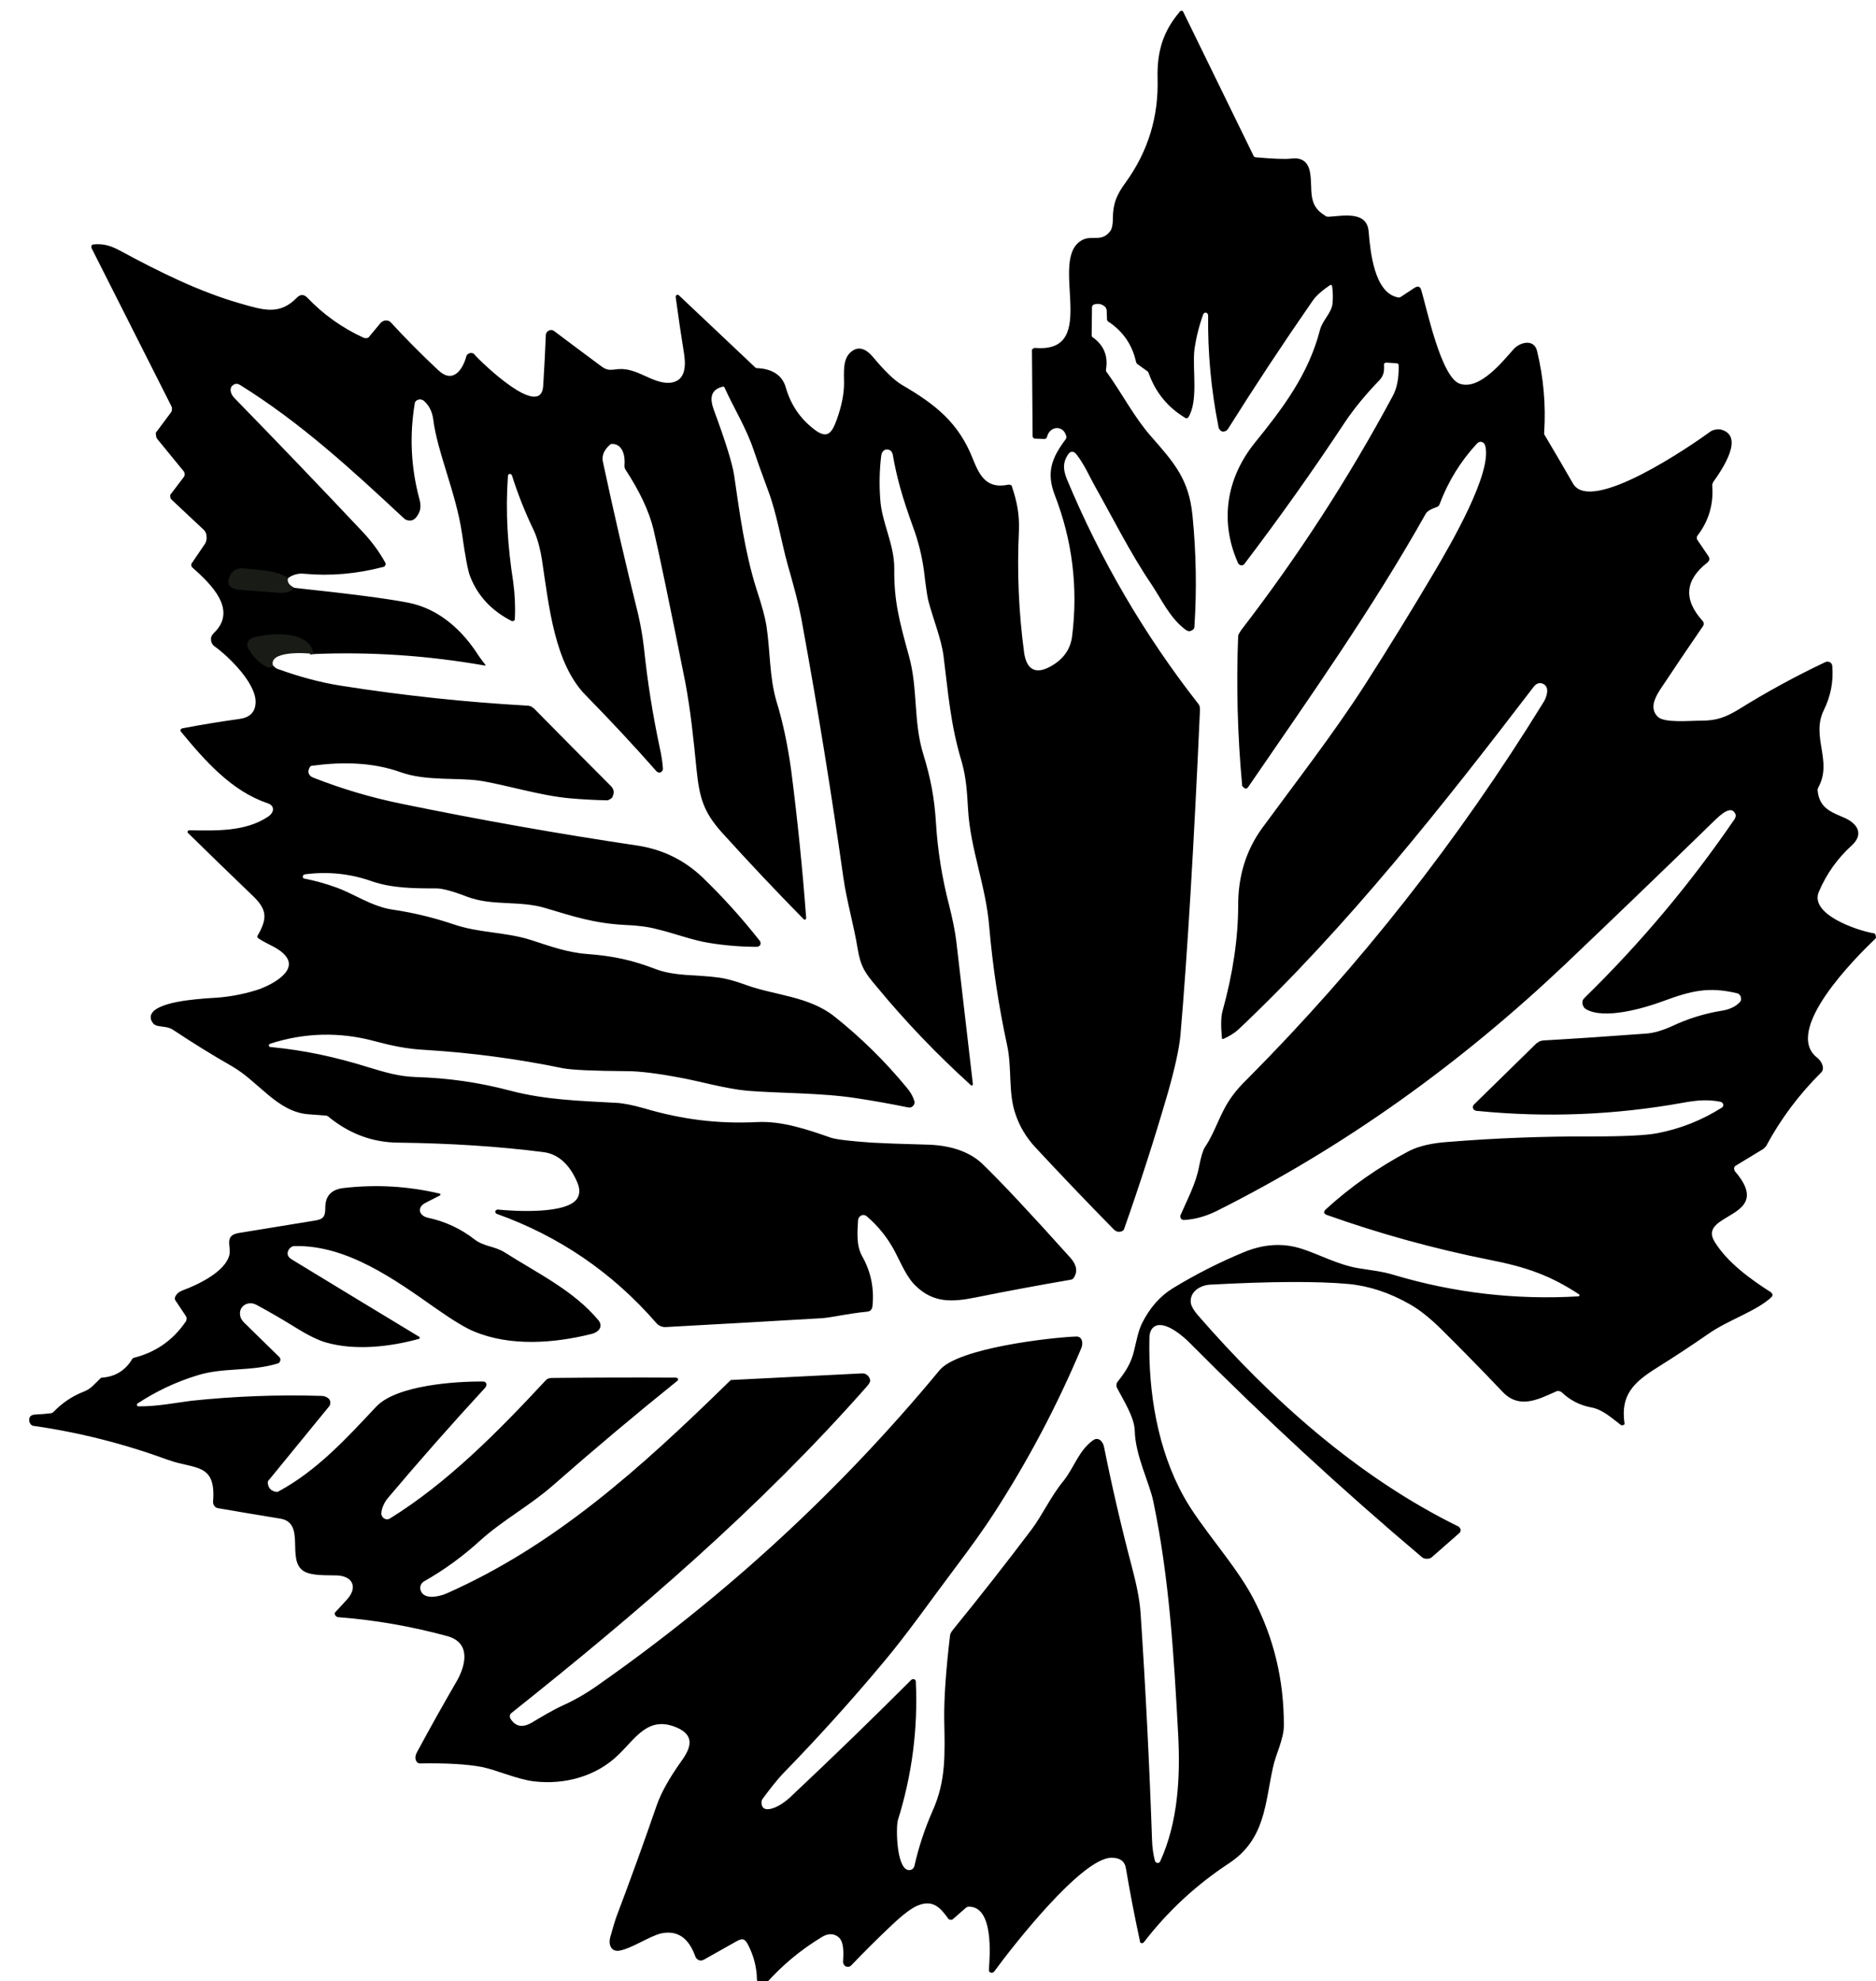 <svg version="1.2" xmlns="http://www.w3.org/2000/svg" viewBox="0 0 575 607"><style>.s0 { fill: none;stroke: #0d0e0c;stroke-width: 2 } .s1 { fill: none;stroke: #4f504e;stroke-width: 2 } .s2 { fill: none;stroke: #434342;stroke-width: 2 } .s3 { fill: #000000 } .s4 { fill: #191b17 } .s5 { fill: #858584 }</style><g id="Layer"><path id="Layer" fill-rule="evenodd" class="s0" d="M88.3 177.1c-4-2.5-8.9-2.4-13.3-2.9q-3.3-.4-4.5 2.2c-1.5 3.1.5 4.1 3.2 4.3q6 .5 11.9.9 3.4.2 4.5-1.5M96.1 200.4c-1.3-7.6-13.4-6.4-18.6-5q-.5.2-.9.5t-.6.8q-.2.5-.2 1 .1.5.3.9 1.9 3.7 5.6 5.7.4.3.9.2.7-.1 1.1-.5M490.5 954.4q10.8.3 19.6-6.7 3.6-2.9 5.4-6.8c2.1-4.8 4.7-10.3 4.9-15.9q.6-12.4.7-20.4.9-72.4-.1-144.8c-.3-15.7.3-34.4-.1-47.5q-.1-4.9-4.3-8.6l-.2-.2q-.1-.1-.1-.2-.1-.1-.1-.2-.1-.1-.1-.2c-1.2-5.4-3.6-11.9-8.5-14.7q-6.5-3.7-13.9-1.7M366.2 689.6q-.7-1-1.5.1-.4.5-.4 1.2c-.1 6.7-.5 13.7-.5 20.2.2 74.7-.6 149.7-.5 216.9.1 8.8 2.3 13.4 8.8 18.7 3.8 3.2 7.4 6.5 12.3 7.8q.3.1.6.1.3-.1.5-.2.3-.1.5-.3.3-.2.4-.5.3-.8-.6-1.6M271.7 954q13.2 3.3 23.1-8.8 2.3-2.8.5-7.4M296.1 934.5q5.7-6.8 5.2-18.5c-.6-16.2.7-44.8.8-69.5q.1-74.5 0-149c0-4.6.5-8.3-4.9-10.3q-5.2-1.9-6.2 1.4M264.8 691q-6.8-1.1-14.6 3.8c-10.4 6.7-18.2 12.1-24.1 22.3q-.1.1-1.8 2.2-1.3 1.5-.1 3.3"/><path id="Layer" fill-rule="evenodd" class="s1" d="M351.3 1023l-8.7-4.1q-.3-.1-.6-.1-.4-.1-.7 0-.3.1-.6.3-.3.1-.5.4-1.5 1.8-.1 3.1.5.4 2.1.9 4.4 1.3 4.1 6.8-.4 6-.8 12.1-.2 2.2-1.3 3.9-3.4 5-7.4 9.5c-4.1 4.6-5.5 7.6-3.1 13.3M336.5 1115.3q7.1-4.7 15.5-1.7 2.9 1 2.7 3.4-.4 5.5-3.1 16v.2l-.2.2q0 .1-.1.1l-.2.2q-3.1 2-3.4 4-.4 2.9-1.3 4.3"/><path id="Layer" fill-rule="evenodd" class="s2" d="M346.4 1142c-4.7 5.6-8.1 12.3-12.6 17-8.9 9.4-22.7 19.1-36 19.9-11.7.8-23.4-3.3-28-14.7-8.8-22.1.9-43.6 17.5-58.5q2.2-2 5.6-3.5 8.3-3.6 16-8.7.2-.1.3-.3l.2-.4q.1-.2.1-.5 0-.2-.1-.4-3.2-8.2-9.5-14.1-.4-.4-.4-.8-.6-17.8.1-26.5c.9-11.8 10.3-22.7 20-28.4q.4-.2.6-.6.2-.4.2-.8-.1-.5-.4-.8-.2-.3-.7-.5-5.8-1.9-11.1 1.6-19.1 12.3-19.3 34.5c-.1 4.7.1 11.3.7 17q.2 2.1 1.3 3.6c3.2 4.9 5.7 8.4 5.4 14.8-.1 1.6-1 2.5-2.4 3q-17.9 5.1-31.5 17.7-3 2.8-8.8 11.4-2.3 3.4-3.5 7.4-2.9 8.8-3.3 12.2c-2.6 20.4 11.3 38.1 31.2 41.6 4.8.9 10.6 0 16.2 1.9"/><path id="Layer" fill-rule="evenodd" class="s0" d="M346.4 1142l.9 3.1q.2.5.6.8.4.4 1 .4.5.1 1-.2.5-.3.7-.8 2.7-6 7.1-11.5"/><path id="Layer" fill-rule="evenodd" class="s1" d="M353.5 1034.3q-3.3 5-.4 10.6M352.4 1050.6q-3.8 4.5-6.2 9.6c-2.2 4.3-5.1 6.4-9.1 8.7"/><path id="Layer" fill-rule="evenodd" class="s2" d="M172 1171.8q2.2-5.7 8.5-7.8 2-.7 1.4-2.8 0-.1-.1-.2-.1-.2-.2-.2l-.2-.2q-.1-.1-.2-.1-6.1-1.6-9.6 3.3-.1.2-.3.3l-.2.2q-.2.1-.3.2-.2.1-.4.1c-19.2 5.1-7.3-30-5.7-37.3q1.6-6.6 3.9-12.9 4.8-13.1 9.2-26.3c4.4-13.6 10.6-25.9 16.9-38.4 2.1-4 3.7-8.7 6.7-13.8 1.6-2.8 6.5-15.1 1.4-16.9-1.8-.6-3.3.4-4.4 1.9q-8.2 11.2-13.1 24.2c-1.2 3.2-3.6 5.9-5 9.3q-2.6 6.4-2.6 6.5c-3.9 8.3-6.5 17.1-10.4 25.2q-.9 1.9-1.2 4.5c-.6 5.7-3.6 10.3-5.4 14.5l-6 14.2c-3.1 7.3-14.2 17.9-8.8 26.2 2 3 1.3 11.3 1.6 15.2.7 9.7 7.6 9.9 14.7 12.7"/><path id="Layer" fill-rule="evenodd" class="s1" d="M-124.6 1060.9q-2.9-8.8-.6-18.1c2-7.6 6.8-11.2 14.4-13.6q11.1-3.5 22.3-3.3.5 0 1 .2t.9.5q.4.3.6.8.2.4.3.9c.6 4.3-.1 7.6-2.4 11.7q-6.4 11.4-9.9 24.1c-2.1 7.5-5.8 13.4-6.6 21.2q0 .3-.2.6-.1.3-.3.5-.1.3-.4.5-.3.2-.5.3-8.1 3.3-16.8 2.6h-.3q-.2 0-.3.1-.1 0-.3.1-.1 0-.2.1l-10.3 7.7q-.4.3-.5.8-.2.5 0 .9.2.5.6.8.5.2 1 .2c2.7-.3 18.3-.8 17.2 4.6q-1.2 5.8-4 13.6c-2.8 7.9-4.8 16.5-8 24.6q-1.8 4.4-5.3 22.1-1.8 9 3.1 16 3.6 5 8.6 2.3c.9-.4 1.8-1.7 1.9-2.6q1.7-11 3.5-22.1c.7-4.2 3-8.1 3.7-11.6q3.9-17.8 9.6-35 2.1-6.3 5.5-11.7l.4-.4q.1-.2.4-.3.2-.1.5-.2h.5q15.7 1.4 30.9-4.2 1.8-.7 1.5-2.3-.1-.5-.5-.8-4.3-3.1-8.8-3.1-7.8.1-15.6-.3c-2.8-.2-5.5-1.3-5.6-4.2q-.2-2.9 1.2-9.3.8-3.9 2.7-8.8 6.5-16.8 11.8-33.9c1.3-4.5 7-4.8 10.5-4.3q11.2 1.6 22.4 1.3 6.2-.1 10.1-1.9 5.7-2.5 10-7.5l.1-.1v-.3q0-.1-.1-.2t-.2-.1q-1.5-.8-3.2-.7-16 .6-32-.5c-15.1-1-31.1-.7-43.7.4q-4 .3-7.7 4-.1 0-.2.1t-.2.1-.2.1-.2.1c-11.5 2.7-18.4 10.1-22.4 21.2q-5.6 15.4 7.1 24.7.5.3.2.3"/><path id="Layer" fill-rule="evenodd" class="s2" d="M97 1171q9.1 3.9 19.6-1.2.3-.2.5-.6.1-.3.1-.7-.1-.3-.4-.6-.2-.3-.6-.3c-8.3-.9-15.1-7-15.4-15.6q0-3.6 1.3-5.8c4.7-7.5 7.7-16.4 12.7-24.2 7.1-11.1 13.4-19.1 25.9-23.3q.1-.1.2-.1.1-.1.1-.2v-.2q-.1-.1-.1-.2c-4.6-4.3-8.7-3.3-13.6.3q-11.5 8.4-20.4 19.6c-4.1 5.2-7.5 12.1-11.4 18.1"/><path id="Layer" fill-rule="evenodd" class="s1" d="M95.5 1136c-3.4 9.7-14.9 17.1-23.6 8.2q-.7-.7-.2-1.5c3.2-5.8 6.8-12.4 8.5-18.3 2.3-7.6 4-23.1-2.7-28.9l-.2-.2q-.2 0-.3-.1h-.5q-6.6 1-13.1-.5h-.7q-.1 0-.2.1-11.5 3.9-12.7 15.3-1.2 10.7.8 25.4"/><path id="Layer" fill-rule="evenodd" class="s1" d="M51.7 1138.1q6.5 4.5 6.7 12.4 0 .6-.3 1c-4.1 5.6-12 14.6-19.5 15.2-13.5 1.2-10.2-17.1-8.6-24.4 1.5-6.8 5.4-13.9 8.3-20.8q0-.1.1-.2 0-.1.1-.2.1 0 .2-.1t.2-.1l3.4-1.6.6-.4.4-.6q.1-.3.1-.6 0-.4-.1-.7c-1.2-4.1-9.4.2-11.3 1.6q-2.3 1.7-5.8 7c-2.6 4.1-6.1 7.8-7.7 12.4q-2.7 7.7-10.6 9.2c-4.9 1-9.2 1-12.5-3.1l-.2-.4q-.1-.2-.1-.4v-.5q0-.2.2-.5 4.2-8.6 7.6-17.9c2.1-5.7 3.2-17.9.7-24.6-2.7-7.1-19.1-7.6-23.4-2.7q-1.8 2.1-7.6 10.4-.1.1-.1.2-.1.1-.1.2t-.1.2v.3q.5 13.1 1 26.3c.1 2.3 1.1 3.6 2.3 5.3 2.3 3.4 3.7 6.4 4.8 10v.8q0 .1-.1.3-.1.2-.2.3c-4.8 6.2-15.2 15.5-23.7 11.6q-.1-.1-.2-.1l-.2-.2q-.1-.1-.1-.2-.1-.1-.1-.2-5.3-15.3 1.1-29.7 1.2-2.7 2-5.6c.9-3.6 2.7-6.7 5.7-7.9q.6-.2.8-.7.3-.5.2-1.1-.1-.5-.5-.9t-1-.4c-7.4-.3-12.8 5.2-16.2 11.5-4 7.6-7.2 14.6-7.3 23.4-.2 7.8-.9 14.5 4.9 19.1 6.9 5.6 16.1 3.5 23.4-.6q9.4-5.2 13.4-9.9 3.9-4.5 5.8-5.1 11.9-3.2 23.5-1 .3 0 .5.1.3.2.5.4.3.1.4.4.2.2.3.5c2.5 5.8 5.6 13.6 10.5 17 11.7 7.9 29.8-5.8 37.5-14.3q2.1-2.3 4.2-3.1c4.4-1.8 10.4-1.7 15.2-2.2 9.5-1.1 8.4 6.9 11.1 12.7q1.1 2.3 5.2 6.1"/><path id="Layer" fill-rule="evenodd" class="s0" d="M95.5 1136l-.2 8.4q0 .6-.5 1l-4.6 3.3q-.3.2-.5.5-.2.4-.2.7-.1.4.1.7.1.4.3.6l3.5 4q.1.1.1.2.1.1.1.2.1.1.1.2.1.1.1.3.3 6.9 3.2 14.9"/><path id="Layer" fill-rule="evenodd" class="s2" d="M612.5 1061.7q-.7-1.1-1.9-1.7-1.3-.6-2.9-.7c-1-.1-2.2.1-3.3.4-1.2.3-2.3.8-3.4 1.5-1 .7-2 1.4-2.8 2.3-.8.9-1.4 1.9-1.9 2.8q-.6 1.5-.6 2.9t.7 2.5q.7 1.1 1.9 1.7 1.3.6 2.9.7c1 .1 2.2-.1 3.3-.4 1.2-.3 2.3-.8 3.3-1.5 1.1-.7 2.1-1.4 2.9-2.3.8-.9 1.4-1.9 1.8-2.8q.7-1.5.7-2.9t-.7-2.5z"/><path id="Layer" fill-rule="evenodd" class="s1" d="M769.5 1097.5q-.3-1.7-1.2-2.7-.3-.3-.8-.5-.4-.2-.8-.2-.5.1-.9.3-.4.2-.7.5l-2.4 3q-.3.4-.1.7c1.7 2.8 2 5.5.6 8.7q-9.3 20.4-30.8 28.9-.3.1-.6.3-.2.2-.4.5t-.3.6v.6q.1 1.8 2.1 1.8c12.8.4 28.3-13 33.9-23.1q4.8-8.6 2.4-19.4z"/><path id="Layer" fill-rule="evenodd" class="s1" d="M702.5 1161.4c3.1 1.9 4.2 4.8 7 6.7 8.2 5.4 13.9 9.9 23.4 9.1h1.2q1.7 0 1.7-1.5 0-.2-.1-.4t-.3-.4q-.1-.2-.3-.3-.2 0-.5-.1-6.1-.3-9.1-5.6 0-.1-.1-.2 0-.1-.1-.2-.1 0-.2-.1t-.2-.1q-11.3-6.9-7.8-19.8c.6-2.1 1.9-3 3.5-4.4l.1-.1q.1-.2.1-.3v-.2q0-.1-.1-.2-2.8-6.3 0-11.6t11.5-17q7.6-10.1 19-15.4.4-.2.7-.5.2-.3.3-.7.1-.4-.1-.8-.1-.4-.4-.7c-4.5-4.6-13.3 2-18.1 6q-21.8 18.1-28.7 45.7c-.4 1.6-3.6 4.3-4.8 6.3q-2.5 4.3-6.7 6.9-.4.3-.7.8-.2.5-.2 1 0 .6.3 1t.8.7c3.9 2 5.7-.7 7.9-3.4q.4-.6 1-.2zM564.7 1134.6c-1.3 2.7-3 4.3-4.2 7.4-2.7 7-13.2 7.8-17.7 2.5-6.5-7.6-1.3-27.3 1.4-35.7q1.2-3.8.5-5.7c-1.2-3.7-6.9-4.9-9.7-1.9-4.4 4.9-5.3 8.7-6.2 15.9-2.1 16.5-13.5 33.1-25.3 45q-3.3 3.3-5.2 4c-3.9 1.3-9.6-1.5-9.8-6q-.2-6.5.6-14.5 1.3-11.9 5.5-31.2c.7-3.1.3-6.1-3.3-6.5-2.1-.3-3 1-3.6 2.7q-4.4 12.1-6.2 17.4-.8 2.5-2.4 4.5c-2.4 3.1-2.2 4.3-1.9 8.1q.1 1.7 1.6 1.8.5.1.6.5 4.1 11.8 2.2 24.2-.3 1.9 1.4 3.6c8.5 8.6 21.4.4 27.5-6.7q8.8-10.3 16.3-21.5c1.1-1.6 2.9-2.8 4.3-.9 3 4.4 7.4 10.6 12.7 10.9 4.5.3 10.9-1 13.4 1.6q.7.7 1.5 4.3 1.2 5.3 6.7 10.5"/><path id="Layer" fill-rule="evenodd" class="s2" d="M565.4 1168.9q9.4 6.1 25.1.5"/><path id="Layer" fill-rule="evenodd" class="s1" d="M590.5 1169.4q1.6-1.4 3.9-2.8 1.9-1.3 3.9-1.1c3.6.4 7.3 3.4 10 4.7q.2.1.3.1h.3q.1.1.3 0h.2q3.6-1.3 6.1-5.1 5.9-9 18.2-25.8c6-8.2 18-21.8 28.5-20 5.2.8 7.5 4.1 7.3 9.2q-.3 9.1-2.2 15.9c-1.3 4.5-3.5 9.7-2.8 14.2q2 14.6 18.5 13.1 1.8-.2 2-1.9 0-.2-.1-.5 0-.2-.2-.4-.1-.2-.3-.4-.2-.1-.5-.2-11-2.7-9.8-13.2c.4-3.6 2.7-7.3 4.3-10.7 3-6.1 4.3-12.9 6.4-19.4q.9-2.7-.5-4.1-2.1-2.2-2.4-4.5c-1-6.1-3.1-7.7-9.4-7.7q-5.1.1-10.3-.1c-8.8-.3-23 16.2-28.7 22.3q-.2.2-.5.3-.3.1-.6.1t-.6-.1q-.3-.1-.5-.4c-2-2.5 0-10.1 1.4-12.8q.1-.2.1-.3v-.3q0-.1-.1-.2 0-.2-.1-.3l-5.5-5.6-.1-.1h-.1q0-.1-.1-.1h-.1q-5.5-.5-8.1 4.5"/><path id="Layer" fill-rule="evenodd" class="s2" d="M618.6 1115.7c-2.3 2.7-1.6 7-1.8 10.4"/><path id="Layer" fill-rule="evenodd" class="s1" d="M616.8 1126.1q-2.7 7.9-5.6 15.8c-2.9 8.2-6.8 10.7-11.9 16q-1.4 1.4-3.4 2.1c-3.7 1.4-6 5.3-9 5.5q-13.7.7-15.2-10.8c-1.1-8.1 4.6-15.5 6.4-23.2q.4-1.8 1.6-3.6 4.2-6.1 5.9-13.7"/><path id="Layer" fill-rule="evenodd" class="s2" d="M585.6 1114.2q5.3-5.5 5.6-13.3.1-2.2-1.5-2.9c-5.8-2.5-15.3 12.4-17.2 16.6l-6.4 13.6c-1 2.2-1.1 4.1-1.4 6.4"/><path id="Layer" fill-rule="evenodd" class="s0" d="M585.6 1114.2q-6 8.9-10.9 18.2-4.4 8.3-5.3 13.9c-1 5.9-.7 17.5 5.6 20.9q1.8.9 5.8 1 4.7.1 9.7 1.2M565.4 1168.9q-.7-6.3-2.9-11.2c-1.1-2.6-4.1-4.6-2.4-8.3q.3-.8 2.4-2.7c3-2.7 3-8.4 2.2-12.1M616.8 1126.1v11.5q-.1.5-.4.9c-1.7 1.9-3.5 3.2-4.5 5.5q-1.2 3.2-1.1 6.7v.3q-.1.1-.1.2t-.1.2l-.2.2c-2.7 3.1-6.3 6.2-6.8 10.6v.4q.1.2.2.3 0 .1.1.1 2.3 1.9 4.6 2.3c3.5.6 4.6-1.3 6-4.1q4.2-8.8 10.4-16.4c1.9-2.3 0-4.3-.3-6.3q-.9-5.9 1.2-10.5 2.8-6.1 1-11.9 0-.1-.1-.2 0-.2-.1-.2l-.2-.2q-.2-.1-.3-.1-3.6-.8-7.5.3"/><path id="Layer" fill-rule="evenodd" class="s1" d="M442.9 1162.7c-2.5-6.1-1.1-16 .2-22.4q.7-3.7 3.2-10.2c2.5-6.6 3.2-11.7 8.2-18.1q.3-.3.3-.8c.4-5.3-5.9-4.6-8.8-3.2q-1.7.9-2.9 3.3-8.4 18.5-11.3 35.7c-2.1 13.2 4.4 31.5 22 23.8q.5-.2.7-.6.3-.4.2-.9 0-.5-.3-.9t-.8-.5c-3.7-1-9-1-10.7-5.2zM-15.3 1136.9c2.2 2.2 5.2 3.1 6.7-.2 5.8-12.1 10.3-21.4 6.9-34.3q-.1-.5-.5-.8c-4.9-3.8-11.6-.9-14.5 3.9-5.6 9.2-6.9 23.2 1.4 31.4zM70.3 1132.5c.8-3.1 4.1-7.3 5.4-11.1 1.6-4.6 1.1-10.3.4-15.6-.3-2.6 0-4-2.9-5.1-5.4-1.9-9.1-.7-12.3 4.2q-10.1 15.3-.9 32.4 1.4 2.8 3.6 3.1c4.6.6 5.6-3.9 6.7-7.9z"/></g><path id="Layer" class="s3" d="M-419.6-47v.1h.1v19c0 2.5 0 4.5-.1 5.9v2.3q-.1.1-.1-1.9c-.1-1.3-.1-3.2-.1-5.8 0-2.5-.1-5.5-.1-8.8V-47h.1zM88.3 177.1c-4-2.5-8.9-2.4-13.3-2.9q-3.3-.4-4.5 2.2c-1.5 3.1.5 4.1 3.2 4.3q6 .5 11.9.9 3.4.2 4.5-1.5 26.3 2.8 35.2 4.6c8.5 1.7 15.4 7.4 20.4 14.7q1.4 2.2 3 4.2.3.4-.2.3-26.3-4.6-52.4-3.5c-1.3-7.6-13.4-6.4-18.6-5q-.5.2-.9.5t-.6.8q-.2.5-.2 1 .1.5.3.9 1.9 3.7 5.6 5.7.4.3.9.2.7-.1 1.1-.5 1 .9 1.5 1 10.3 3.7 19.3 5.1 28.6 4.5 57.1 6.1.4 0 .7.1l.6.2q.3.2.5.4.3.1.5.4 11.5 11.7 23.4 23.6 1.2 1.3.6 2.8-.1.4-.3.7-.2.2-.5.4t-.6.3q-.3.2-.7.1-5.5-.1-11.1-.6c-9.2-.8-19.8-4.2-27.7-5.4-6.6-1-16.4.2-24.2-2.6-8.7-3.1-17.9-3.2-27-2q-.5 0-.8.4c-.9 1.4-.5 2.7 1.1 3.3q13.3 5.2 27.1 8 36 7.4 72.3 12.8 11.6 1.8 20 9.9 9.3 9 17.4 19.3.2.2.2.6.1.3-.1.6-.1.3-.4.4-.3.2-.6.2-7.3 0-14.7-1.2c-5-.8-10.5-2.9-15.9-4.2q-4.1-1.1-9.9-1.3c-9.5-.5-16-2.7-24.1-5.1-8-2.5-16.3-.6-24.1-3.5q-6.7-2.6-9.6-2.6c-6.6 0-13.4 0-19.8-2.2q-9.9-3.5-20.5-2.1-.3.1-.4.2-.2.2-.2.5 0 .2.1.4.2.2.4.2 5.1 1 10 2.8c5.2 1.9 10.8 5.8 17 6.7q9.5 1.4 18.7 4.5c7.8 2.7 15.8 2.3 23.7 4.8 5.6 1.8 10.9 3.8 17.2 4.3 8.2.6 13.9 1.9 21 4.6 6 2.3 12.9 1.7 19.2 2.6q3.4.4 8.6 2.3c8.8 3.2 19.1 3.4 27 9.6q12.2 9.7 22.1 21.7 1.8 2.1 2.4 4.1.2.4.1.8-.1.5-.4.8-.3.3-.7.5-.4.1-.9 0-7.8-1.6-15.7-2.8c-10.8-1.7-23.9-1.5-33.6-2.3-6.5-.6-15-3-20-3.9q-11-2.1-16.8-2.1-15.4-.1-19.7-.9-20.8-4.3-42-5.6c-5.9-.3-10.4-1.3-15.7-2.7-10.7-2.9-21.6-2.6-32 .8q-.2.1-.3.2-.1.2-.1.4 0 .1.2.3.1.1.3.1c10.4 1 19.7 3 30 6.2 5 1.5 9.1 2.8 14.5 3 10 .3 19.2 1.6 29.1 4.2 10.6 2.8 21.3 3.1 32.2 3.7q3.1.1 8.8 1.7c11.5 3.4 22.5 4.8 34.6 4.2 7.5-.4 15.5 2.3 22.6 4.8q2.5.8 12.5 1.5 5.2.3 16.5.6c6.6.1 12.9 1.7 17.3 5.8q8.7 8.4 27.1 28.9 2.9 3.3 1 6.1 0 .1-.1.2t-.3.2q-.1.1-.2.1-.2.1-.3.1-14.6 2.5-29 5.4c-7.4 1.5-13 1.7-18.3-3.3-2.9-2.6-4.6-6.9-6.6-10.7-2.2-4.2-5.1-7.8-8.6-10.8q-.3-.3-.8-.4-.4-.1-.9.1-.4.2-.7.6-.2.3-.3.8c-.2 3.6-.6 7.7 1.2 11q4.1 7.2 3.2 15.5-.2 1.5-1.7 1.6c-6.1.6-10.8 1.8-13.9 2q-23.8 1.4-47.6 2.7c-1.1.1-2.3-.3-3.1-1.3q-20.1-23.1-48.9-33.4-.2-.1-.3-.3-.1-.2-.1-.5.1-.2.3-.3.2-.2.4-.2c4.9.5 21.9 1.6 24.6-3.7q1-2-.2-4.7c-1.9-4.5-5.2-8.6-10.4-9.2q-20.3-2.6-44.5-2.9-11.8-.1-21.4-8-.4-.3-.9-.3-1.6-.1-5.3-.4c-9.5-.8-15.1-10-23.3-14.7q-9.1-5.2-17.8-11c-1.7-1.2-3.3-1-5.1-1.4q-.4-.1-.9-.4-.4-.3-.6-.7-.3-.4-.4-.8-.1-.5-.1-1c.7-4.5 14.3-5.3 18.4-5.6q7.1-.3 13.9-2.4c3.4-1 12.9-5.4 9.2-10.3-2-2.7-5.8-3.7-8.5-5.6q-.2-.1-.2-.2-.1-.1-.1-.2-.1-.1 0-.3 0-.1.1-.2c2.9-5.1 3-7.8-1.5-12.1q-10-9.6-19.8-19.2-.2-.1-.2-.3v-.3l.2-.2q.2-.1.3-.1c8.2.1 17.2.5 24.2-4.2 1.8-1.2 2.2-3.3-.2-4.1-11-3.7-19.2-13-26.6-22q-.1-.1-.1-.2v-.3l.2-.2.2-.2q8.9-1.7 17.6-2.9 4.6-.6 5-4.5c.8-5.9-8.2-14.7-12.6-17.8q-.4-.3-.7-.8-.3-.5-.3-1.1-.1-.6.1-1.1.3-.6.7-1c7.5-7.1-.9-15.1-6.4-20q-.2-.1-.3-.3-.1-.2-.2-.5 0-.2.1-.4 0-.3.2-.4l3.8-5.6q.4-.5.5-1.1.2-.7.1-1.3 0-.7-.3-1.3-.3-.6-.8-1l-9.6-9q-.2-.2-.3-.4-.1-.3-.1-.5-.1-.3 0-.6.1-.2.3-.4l3.8-5q.2-.2.2-.4.1-.2.1-.5 0-.2-.1-.5 0-.2-.2-.4l-8.1-9.9q-.2-.3-.3-.6-.1-.3-.1-.7-.1-.3 0-.7.2-.3.4-.5l4.1-5.5q.2-.2.3-.5.1-.3.1-.5v-.6q-.1-.3-.2-.5L28 75.9v-.3q0-.2.1-.4 0-.1.2-.2.1-.1.3-.1c2.9-.3 5.2.3 8 1.8C48.8 83.3 61.1 89.4 73.7 93c7.3 2.1 12.1 3.6 17.4-1.9q.3-.3.7-.5.4-.2.8-.2t.8.2q.4.2.7.5 7.5 7.9 17.4 12.4.3.1.5.1h.5l.4-.2q.2-.1.3-.3l3.5-4.2q.3-.3.7-.5.4-.2.8-.2.5 0 .9.1.4.2.7.5 6.8 7.4 14.5 14.6c4.5 4.3 7.5-.1 8.6-4.1q.1-.5.4-.7.3-.3.7-.4.4-.1.8 0t.7.5c1.7 2 20.5 20.3 21 9.4q.5-8 .8-15.5 0-.4.3-.8.2-.3.6-.5.4-.2.9-.2.4.1.7.3 7.3 5.5 14.6 10.9c1.9 1.4 2.9 1 5.1.8 5.8-.5 10.3 4.4 15.6 4.2 4.8-.3 5.2-4.6 4.6-8.7q-1.4-8.7-2.6-17.6 0-.2.1-.4 0-.1.2-.2t.4-.1q.1.1.3.2l23.2 21.9.2.2q.1.1.2.1.1.1.3.1h.2c4.1.2 7.6 1.9 8.7 6.1q2.2 7.5 8.2 12.3c4.4 3.6 5.8 1.7 7.4-2.7q2.2-6.2 2.2-11c0-3.4-.5-7.7 2.3-9.8 2.4-1.9 4.7-.5 6.5 1.6q5.4 6.5 8.9 8.6c10.3 6 17.5 11.6 21.9 23 2.2 5.5 4.5 8.9 10.8 7.6h.4q.1.1.3.1.2.1.3.3.1.1.1.3c1.5 4.5 2.3 8.4 2.1 13.5q-.9 18.7 1.6 37.3c.7 4.9 3.3 6.8 7.9 4.3q6-3.2 6.8-9.3 2.8-22.4-5.3-43.3c-2.7-7-.9-11.5 3.4-17.2q0-.1.1-.2v-.3q.1-.1.1-.2t-.1-.2c-.8-3.3-5-3.3-5.9.3q-.2.6-.8.6l-2.8-.1h-.3l-.2-.2-.2-.2q-.1-.2-.1-.3l-.2-26.2v-.3q.1-.2.2-.3l.4-.2q.1-.1.3-.1c20.5 1.8 3.6-27.5 14.6-33.1 2.9-1.5 5.9.8 8.5-2.7q.8-1.1.8-3.8c0-4.5 1.1-7.3 4-11.2q10.2-14.2 9.7-31.7c-.2-8.2 1.6-14.4 6.8-20.5q.1-.2.2-.2.2-.1.4-.1t.3.1q.1.1.2.3l21.5 44q.2.5.8.5 8 .7 10.6.4 5-.7 5.9 4.1c1 5.2-1 10.1 4.7 13.4l.2.2h.3q.1.1.2.1h.3c4.2-.2 11.8-2 12.3 4.6.5 6 1.7 18.7 8.9 20.1q.2.1.3.1.1 0 .2-.1h.2q.1-.1.2-.1l4.4-2.9q1.4-.8 1.9.7c1.7 5.6 6.1 27 11.9 28.8 6.1 2 13.1-6.9 16.6-10.8 2.1-2.1 6.1-2.9 7 .7q3 12.3 2.2 25-.1.5.2.9 4.4 7.4 8.6 14.7c5.4 9.7 36.3-11.6 42.2-15.9.7-.5 2.2-.8 3.1-.6 7.5 1.9.5 12.2-2.3 16.1q-.1.1-.1.3-.1.1-.1.2t-.1.3v.2q.7 8.6-4.5 15.4-.1.2-.2.3v.8q.1.1.2.3l3.4 5q.1.2.2.5v.5q0 .2-.2.4-.1.2-.3.4-10.5 8.1-1.5 18 .1.1.2.3.1.2.1.4v.4l-.2.4q-6.8 9.9-13.3 19.7c-1.7 2.7-3 5.7-.6 8.1 2 2 9.9 1.2 13.5 1.2 4.5 0 7.3-1 11.4-3.5q12.7-7.9 26.4-14.4.4-.2.8-.2.3.1.7.2.3.2.5.5.2.4.2.7.6 7-2.6 13.5c-4 8.2 2.8 15.6-1.7 23.7q0 .1-.1.2v.2q-.1.1-.1.2v.2c.5 5.6 4.2 6.7 8.3 8.5 4 1.8 5.9 5 2.2 8.4q-6.6 6-10.1 14.2c-3 7 11.9 11.9 16.5 12.7q.4 0 .6.2.3.2.3.6.1.3.1.6-.1.3-.4.5c-5.5 5.3-28.4 27.9-17.6 36.3 1.4 1.1 2.4 3.3 1.2 4.5q-10.2 10.1-16.9 22.6l-.2.2-.2.2q0 .1-.2.2l-.2.2-8.4 5.1q-.2.1-.4.3-.1.3-.2.5 0 .3.1.5 0 .3.2.5c12.5 14.5-11.7 12.6-6.3 21.5 3.9 6.4 11.1 11.6 17.4 15.6q.1.1.2.3l.2.4q0 .2-.1.4t-.2.3c-4.7 4.4-13.3 7-19.4 11.3q-7.8 5.4-15.8 10.4c-7.2 4.5-11.1 8.4-9.9 16.9q.1.2 0 .4-.1.1-.3.2-.2.1-.4.1t-.4-.1c-2.8-2.1-5.6-4.8-9.2-5.4q-5.1-1-8.8-4.5-.2-.2-.4-.3l-.6-.2h-.5q-.3.1-.5.2c-5.4 2.4-11.1 5.4-16.2.1q-9.4-9.9-19-19.4-5.1-5-9.5-7.5-9.3-5.3-18.8-6.2-14.3-1.3-42.2.2c-3.2.1-6.6 2.2-6.1 5.7q.3 1.5 2.1 3.6c22.3 25.7 49.1 49.7 79.9 64.8q.2.1.4.4.2.2.3.5 0 .4-.1.7-.1.3-.4.5L439 477q-.3.3-.8.5-.4.1-.8.1-.5 0-.9-.1-.5-.2-.8-.5-36.7-31-70.7-65.2c-2.1-2.2-7.9-7.3-11.1-5.4q-1.5.9-1.6 3.4c-.4 16.7 2.5 34.3 10.5 48.7 5.3 9.6 16 21 21.3 31.2q9.5 18.1 9.4 39.1c0 4-2.6 9.1-3.3 12.6-2.5 11.1-2.3 22.1-13.5 29.5q-15.2 10-26.1 24.2-.1.2-.3.2-.2.1-.4.1l-.4-.2q-.1-.2-.1-.4-2.4-11.1-4.3-22.3-.5-3.3-4.4-3.3c-9.2 0-30.6 27.5-36 34.9q-.2.2-.5.3-.2.1-.5 0t-.5-.3q-.1-.3-.1-.6c.3-4.3 1.5-19.3-6.1-19.3q-.5 0-.9.3l-3.9 3.4q-.2.2-.4.3h-.5q-.2 0-.4-.1t-.3-.3c-2.4-3.3-4.6-5.8-9.2-4q-2.8 1.1-7.8 5.8-6.7 6.3-12.7 12.6-.3.3-.7.4-.5.1-.9-.1-.4-.1-.6-.5-.3-.4-.3-.8c.1-2.3.4-5.7-1.1-7.4-1.5-1.5-3.5-1.5-5.4-.3q-9.6 5.8-17 14.1-.3.3-.8.5-.5.1-1-.1t-.8-.6q-.3-.4-.3-1-.1-5.4-2.7-10.5c-1.1-2.2-2-2-3.9-.9q-5 2.8-9.6 5.4-.4.2-.8.3-.4 0-.8-.1-.4-.2-.7-.5-.3-.3-.4-.7-3.1-8.6-10.5-7c-3.7.9-9.1 4.7-12.9 5.3-2.5.3-3.2-2-2.7-4q1.3-4.7 2-6.6 6.4-16.9 12.3-34 2-5.7 7.4-13.3c3-4.1 4.5-8-1.3-10.5-8.7-3.7-12.5 3.2-17.8 8.3-6.8 6.7-16.6 9.3-25.9 8.2-5.2-.6-11.5-3.5-16-4.4q-6.9-1.3-18.9-1.1-.7 0-1-.4-1-1.3.1-3.2 5.7-10.6 11.8-21.1c2.9-4.8 5-12.2-2.6-14.3q-16.5-4.5-33.4-5.8-.2 0-.4-.1t-.4-.3q-.1-.1-.2-.3-.1-.2-.1-.5 0-.2.5-.7 1.8-1.9 3.5-3.8c3.1-3.7 1.3-6.9-3.3-7.1-3-.1-7.7.2-10.2-1.3-5.5-3.4.8-14.8-7.2-16.1q-9.8-1.6-19.1-3.2l-.6-.2q-.3-.2-.5-.5-.2-.2-.3-.6-.1-.3-.1-.6c1-12.1-5.5-9.9-13.8-12.9q-20.2-7.4-41.1-10.4-.3 0-.5-.1-.2-.2-.4-.3-.2-.2-.3-.4-.1-.2-.2-.5-.4-2.1 1.9-2.2 2.4-.1 4.8-.4.1 0 .2-.1.1 0 .2-.1.1 0 .2-.1l.2-.2q3.9-4 8.9-6c2.5-.9 3.5-2.4 5.3-4.1q0-.1.1-.1.1-.1.2-.1.1-.1.2-.1h.2q5.9-.5 9-5.5 0-.1.1-.2l.2-.2q.1 0 .2-.1t.2-.1q9.9-2.5 15.7-10.9.2-.2.3-.5 0-.2.1-.5 0-.3-.1-.6-.1-.2-.3-.5l-3-4.5q-.1-.1-.1-.2-.1-.1-.1-.2v-.5q.5-1.5 2.3-2.2c4.9-1.8 13.2-5.8 14.4-10.9.6-2.7-1.7-5.9 2.8-6.7q11.7-1.9 23.3-3.8c2.7-.4 3.3-1.2 3.3-4q0-5.4 5.7-6 14.8-1.7 29.3 1.7.1 0 .2.1 0 .1.1.2 0 .1-.1.2 0 .1-.1.1-2.1 1.1-4.3 2.2c-2.7 1.3-2.3 3.9.6 4.6q8 1.7 14.4 6.7c2.9 2.2 6.2 2 9.3 4 9.9 6.3 21 11.6 28.6 20.7 1.6 2 0 3.7-2 4.2-11.6 2.9-24.9 3.9-36-.7q-3.8-1.5-11.8-7.1c-12.5-8.8-27.3-19.5-43.3-19.1q-.3 0-.7.1l-.6.4q-.3.2-.5.6-.2.3-.3.7c-.3 1.5.8 2 1.9 2.7q19.2 11.7 38.4 23.3.1.1.1.2.1 0 .1.1-.1.1-.1.2-.1 0-.1.1c-9 2.5-19.8 3.7-28.7 1.1q-3.7-1.1-9.3-4.6-5.8-3.6-11.9-6.9c-2.8-1.5-5.8.7-4.9 3.7q.3 1.1 1.9 2.5 5.1 5 10 9.8.2.2.3.5.1.3 0 .6t-.3.6q-.2.2-.6.3c-8.2 2.5-16.5 1.1-24.5 3.6q-9.8 3-18.3 8.6-.2.1-.2.2-.1.2 0 .3 0 .2.1.3.2.1.3.1c5.6.1 12.1-1.2 16.2-1.7q19.8-2.1 39.8-1.5 1 0 1.7.4.4.2.7.5.3.3.4.8.1.4 0 .8-.1.5-.4.8l-18.4 22.5-.2.2q-.1.2-.1.3v.3q-.1.1 0 .3.3 2.1 2.5 2.5H85.2l.1-.1c11.9-6.4 21-16.4 30.1-26.1 6.3-6.5 24.3-7.7 32.8-7.6q.3 0 .5.2.2.1.3.3.1.2.1.4t-.1.5q-.1.2-.3.5-15.3 16.6-29.9 33.9c-1 1.2-1.9 3.2-1.9 4.5q-.1.5.2.9.2.5.6.7.4.3.9.3.6 0 1-.3c17.6-10.9 33.2-26.7 47.5-42.1l.4-.4q.2-.2.5-.3.2-.1.5-.1.2-.1.5-.1 18.9-.2 38.2-.1.3 0 .6.3v.1q.1.1 0 .2v.1q0 .1-.1.2-19.4 15.6-38.2 32.1c-7.2 6.3-15.3 10.6-22.2 16.8q-8.1 7.4-17.3 12.6-.4.2-.6.5-.3.3-.4.6-.2.4-.2.8t.1.8c.9 3 5.4 2.1 7.8 1.1 33.3-14.7 59.5-38.3 86.9-65.1l.2-.2q.1-.1.2-.1.1-.1.2-.1h.3l39.7-2q.5 0 .9.1.4.2.8.5.3.3.5.6.2.4.3.9.1.7-1.1 2c-32.8 37.2-70.1 69.1-108.9 100l-.3.3q-.1.2-.1.5-.1.2 0 .4 0 .2.1.4 2.3 3.8 6.6 1.3c3.2-1.9 6.1-3.7 9.8-5.4q5.3-2.4 10.5-6.1 59.1-41.4 104.7-96.5c5.7-6.8 34.1-10 41.8-10.3 1.9-.1 2.3 2 1.6 3.6q-11.2 26.6-26.9 50.8-4 6.2-11.6 16.3c-7.4 9.8-14.7 20.3-22.2 29.2q-14.8 17.7-30.9 34.2-2.4 2.6-6.1 7.6-.2.3-.3.8-.1 2.6 2.3 2.3c2.5-.3 5.3-2.4 7.4-4.5q18.3-17.2 36.2-35.1.1-.1.4-.2h.5q.2.1.4.3.1.3.1.5 1 21.6-5.5 42.4c-.6 2-.5 14 2.9 15.2q.3.1.7.1.4-.1.7-.2.3-.2.5-.5t.3-.7q1.9-8.5 5.6-16.9c4.1-9.2 3.7-17.3 3.5-28q-.1-9.8 1.8-25.7.1-.7 1-1.8 12.3-15.1 24-30.6c3.3-4.4 5.9-10.2 9.8-14.9 3.3-4.2 4.6-9.2 9-12.4 1.7-1.2 3.1.4 3.4 2.1q3.7 18.4 8.5 36.6c1.2 4.6 2.4 9.6 2.7 14.4q2.3 34.6 3.5 69.4.1 3.4.9 6.4.1.2.3.4.2.2.5.2.2 0 .5-.1.2-.2.3-.4c5.5-12 6.2-26 5.5-39-1.3-23.9-2.7-47.8-7.6-71.2-1.2-5.9-5.5-14-5.7-21.7-.1-4.2-3.5-9.4-5.4-13.1q-.1-.2-.2-.5v-.5q0-.3.1-.5.1-.3.3-.5c2.3-2.9 4.1-5.6 5-9.5.7-2.8 1.2-5.8 2.4-8.3q3.6-7.2 9.5-10.8 10.5-6.4 21.9-11.1 9.1-3.7 17.5-1c4.9 1.5 11.3 5 17.6 6 3.6.6 7 .9 10.6 2q27.8 8.3 56.7 6.6.1 0 .2-.1t.1-.2v-.1q0-.1-.1-.2c-8.8-5.8-16.2-8.4-27.5-10.6q-25.5-5.1-49.7-13.7-1.7-.6-.4-1.8 11.4-10.4 25.4-17.8c3.3-1.7 7.6-2.5 11.8-2.8q22.2-1.8 44.5-1.7 14.8 0 19.9-1 10.5-2 19.7-7.8.3-.2.4-.4.1-.3.1-.6-.1-.3-.3-.5-.2-.2-.5-.3c-4-.8-7.3-.5-11.7.3q-31.1 5.6-62.7 2.5-.7 0-1.1-.3-.2-.1-.3-.3-.1-.2-.2-.5 0-.2.1-.4.1-.3.2-.4l19.2-18.8q.2-.2.5-.3.2-.2.4-.3l.6-.2q.2 0 .5-.1 15.5-.9 31.4-2.1c2.5-.1 5.6-1.1 8.2-2.3q7.2-3.4 15.1-4.7c2.1-.3 4.1-1.1 5.4-2.4q.4-.3.6-.8.1-.5 0-.9-.1-.5-.5-.9-.3-.3-.8-.4c-8.6-2-13.8-.8-22.7 2.5-5.7 2.1-17.9 5.7-23.5 2.4q-.5-.3-.7-.7-.3-.5-.4-1 0-.5.1-1 .2-.4.6-.8 25.7-25.1 46-54.8.1-.2.2-.5.1-.2.1-.5t-.1-.5q-.1-.2-.3-.5c-1.6-2.3-5.5 2-6.8 3.2q-22.3 21.7-44.9 43.2c-32.2 30.5-67.4 55.9-107.1 75.8-3.3 1.6-6.5 2.5-9.9 2.7q-.3 0-.5-.1-.3-.1-.4-.3-.2-.2-.2-.5-.1-.3 0-.5c2.1-4.9 4.7-9.6 5.7-14.9q.9-4.6 1.8-6c3.4-5 4.5-10.4 8.4-15.7q1.8-2.5 4.8-5.4 51.4-51.7 90.5-115.1c1-1.5 2.2-4.8-.1-5.8-1.1-.5-2.1 0-2.8.9-28.1 36.7-57.3 73.7-90.6 105.1q-1.8 1.6-4.5 2.8-.5.2-.5-.4-.5-5.6.2-8.1 4.8-17.3 4.8-32.5 0-13.4 7.3-23.5c10.7-14.6 22-29.1 31.7-44.2q11-17.2 21.4-34.8c4.4-7.5 17.7-30.1 15.3-38.3q-.1-.4-.4-.7-.3-.3-.7-.4-.4-.1-.8.1-.3.1-.6.4-7.6 8.2-11.5 18.7-.1.1-.1.2l-.2.2-.2.2q-.1 0-.2.1-2.9 1-3.5 2.1c-16.3 29-35.6 56.3-54.4 83.7q-.7 1.1-1.7-.1l-.1-.1q0-.1-.1-.2V240.4q-2.1-22.8-1.2-45.6.1-.5.9-1.7 26.2-34 46.5-71.8 1.9-3.5 1.8-9.3 0-.7-.7-.7l-3.2-.2q-.1 0-.2.1-.2 0-.2.1l-.2.2v.2c.1 1.9 0 3.3-1.4 4.8q-6.3 6.5-10.6 12.9-14.6 22.1-30.8 43.4-.1.2-.4.3-.3.2-.6.1-.3 0-.5-.2-.2-.1-.4-.4c-5.7-12.7-3.7-25.9 5-36.8 8.6-10.6 16.6-21.1 20.1-34.8.8-2.9 3.4-5 3.8-7.8q.3-2.7-.1-5.5-.1-.6-.7-.3-3.7 2.5-5.3 4.8-13.4 19.3-25.9 39.2l-.2.2q0 .1-.1.2t-.2.1q-.2.1-.3.2-1.1.4-1.7-.4-.4-.4-.5-1.3-3.3-16.7-3.1-33.6 0-.6-.3-.8-.1-.1-.3-.2h-.4q-.1.1-.3.2-.1.1-.2.3-1.9 5.2-2.7 10.8c-.7 5.9 1.3 15.8-1.9 20.8l-.2.2h-.2q-.1.1-.2.1-.1-.1-.2-.1-8.1-4.8-11.3-13.7 0-.1-.1-.2 0-.1-.1-.2 0-.1-.1-.2-.1 0-.2-.1l-2.9-2.1q-.1 0-.2-.1 0-.1-.1-.2t-.1-.2-.1-.2q-1.7-7.8-8.4-12.3-.1 0-.2-.1t-.2-.3q0-.1-.1-.2v-.3l-.1-2.7q0-.1-.1-.3 0-.1-.1-.2 0-.2-.1-.3l-.2-.2q-1.4-1.3-3.4-.7-.1 0-.2.1l-.2.2q-.1.1-.1.2-.1.1-.1.3l-.1 8.5v.2q0 .2.1.3.1.1.1.2.1.1.2.1 5 3.6 4 9.8v.5q0 .1.1.2l.1.1c4.7 6.5 8.4 13.8 13.6 19.7 7.2 8.2 11.6 13.2 12.7 24.2q1.7 17.1.6 34 0 .4-.2.8-.3.3-.7.5-.4.2-.8.2-.4-.1-.8-.3c-4.9-3.5-7.5-9.3-10.7-14.1-6.5-9.6-11.7-20.1-17.4-30.2-1.3-2.3-3.2-6.6-5.5-9.5q-1.5-1.9-2.8.2c-1.5 2.4-1.3 4.5-.2 7.3q15.5 37.2 40.4 69 .4.5.4 1.7-2.8 62.6-6 99.8-.6 6.1-3.8 17.4-6.1 21-13.4 41.7-.1.2-.1.3-.1.2-.3.3l-.2.2q-.2.1-.3.1-1.3.4-2.3-.6-12.2-12.4-24-25.1-4.3-4.6-6.2-10.4c-2.2-6.4-1-14-2.5-20.9q-3.9-18-5.5-36.4c-1-12.5-5.8-23.7-6.5-36.1-.3-5-.5-9.3-1.9-14.3-3.5-11.5-4.2-21.5-5.6-32.5-.7-5.4-3.2-11.3-4.7-17.1q-.5-2.2-1.3-9-.9-6.8-3.3-13.3c-3.3-9.2-4.9-14.6-6.3-22.5l-.2-.4q0-.1-.1-.3l-.3-.3q-.2-.1-.3-.2c-1.4-.6-2.4.3-2.6 1.7q-.8 6.6-.3 13.3c.4 7.1 4.3 13.7 4.3 21.2-.1 10.1 1.5 16 4.5 26.9 2.8 10 1.3 20.1 4.4 30.1 2.2 7.2 3.4 13.1 3.9 21.3q.8 12.6 4 24.9 1.6 6.3 2.2 11 2.6 22.1 5.1 43.9 0 .1-.1.2 0 .1-.1.2h-.2q-.1 0-.2-.1-15.7-14.2-28.9-30.2c-3.4-4-4.9-6-5.8-11.5-1.2-7.4-3.4-14.8-4.4-21.9q-5.5-39-12.6-77.8c-1.1-6.3-2.8-12.2-4.5-18.2-1.9-6.8-3.3-15.6-6-22.7q-2.9-7.8-4.5-12.6c-2.3-6.7-5.9-12.4-8.8-18.8q-.2-.5-.7-.3c-3.8 1-3.8 3.8-2.6 7.1q5.3 14.3 6.2 19.9c1.7 11.7 3.3 23.8 6.9 35.1q2.4 7.3 3 11c1.2 7.7.9 15.9 3.1 23.3q2.9 9.4 4.5 21.1 2.9 22.5 4.6 45.3 0 .1-.1.3 0 .1-.2.1-.1.1-.2.1-.2-.1-.3-.2-12.7-12.9-25.1-26.6c-5.5-6.2-6.8-10.4-7.7-19.2-.9-9.1-1.8-18-3.5-27q-7.2-36-9.7-46.6-2-8.3-8.7-18.5-.2-.5-.2-1c.3-2.7-.4-6.7-3.8-6.7q-.4 0-.8.4-2.6 2.4-2 5.1 5 23.4 10.8 46.7 1.2 5.2 1.8 10.5 1.6 15.3 4.8 30.3.8 3.5 1 6.6 0 .3-.2.6t-.5.4q-.3.2-.6.1t-.6-.3q-10.5-11.9-21.7-23.3c-9.6-9.7-11.3-27.1-13.5-41.7-.4-2.7-1.3-6.3-2.4-8.7q-4.1-8.5-6.8-17.1-.1-.2-.3-.3-.2-.1-.4-.1t-.3.2q-.2.1-.2.3c-.8 11.3-.1 21.5 1.6 32.6q.8 5.8.5 11.4 0 .2-.1.3-.1.2-.2.2-.2.1-.3.1h-.3q-9.3-4.7-12.8-13.7-1-2.5-2.5-13.2c-1.8-12.3-7.6-25-8.8-34.9q-.5-3.7-3-5.8-.4-.2-.8-.3-.4-.1-.9.1-.4.1-.7.5-.3.3-.3.8-2.4 14.6 1.4 28.9c.7 2.4.5 4.1-1.1 6q-.3.3-.8.6-.5.2-1 .2t-1-.2q-.4-.1-.8-.5c-15.9-14.8-31.6-29.3-50.3-40.9q-.4-.2-.8-.3-.4 0-.8.1-.4.2-.7.5-.3.2-.4.6c-.4 1.1.3 2.4 1.1 3.2q19.9 20.4 39.4 41.1 4.1 4.4 6.8 9.3.1.2.1.4t-.1.4q-.1.2-.2.3-.2.2-.4.2-12.2 3.2-24.2 2.1-2.7-.3-5 1.3z"/><path id="Layer" class="s4" d="M88.3 177.1q-.6 1.6 1.8 3-1.1 1.7-4.5 1.5-5.9-.4-11.9-.9c-2.7-.2-4.7-1.2-3.2-4.3q1.2-2.6 4.5-2.2c4.4.5 9.3.4 13.3 2.9zM96.1 200.4c-2.9-.5-13.9-.9-12.4 3.6q-.4.4-1.1.5-.5.1-.9-.2-3.7-2-5.6-5.7-.2-.4-.3-.9 0-.5.2-1t.6-.8q.4-.3.9-.5c5.2-1.4 17.3-2.6 18.6 5z"/><path id="Layer" class="s3" d="M669.1 956.5c-5.2.3-11.5-.8-14.5 4.6-2 3.6-4.9 8.3-9.5 8.4h-.3q-.1 0-.2-.1t-.1-.2q-.1-.1-.1-.3-2.9-49.7.9-99.3.1-.5.6-.5 4.2.2 5.3 3.5c1.9 5.9 3.6 11.4 5.5 17.7 12.2 40.1 49.3 76.5 94.6 68.6 27.3-4.8 46.4-26.3 44-55-1.6-18.2-13.3-26.7-27.1-36q-5-3.3-13.2-7.5-22.9-11.5-31.1-15.4-3.5-1.6-9.2-2.4-.1-.1-.2-.1t-.3-.1q-.1-.1-.2-.1-.1-.1-.1-.2c-1.6-1.8-2.9-3.4-5.2-4.5q-18.4-8.7-33.8-22.2c-16.2-14.2-25.6-29.7-27.6-51.3-2.6-28 4.7-55.2 26.7-73.7 4.9-4.1 11.9-7.9 17.8-11.9q2.4-1.6 7.1-1h.5q.1 0 .2-.1.1 0 .3-.1c3.5-2.1 6.8-4.4 11-4.6q20.7-1.2 41.4-.4c12.1.6 22.2 3.5 35.6 8.3 8.5 3.1 14.7 4.4 22.9 3.3 4.3-.6 6.3-8.3 9.9-10.8 3.3-2.2 7.9-1.7 8 3.2q1.4 40.5-1.2 80.7 0 .2-.1.5-.1.2-.3.4-.2.2-.4.3l-.4.2c-2.8.5-6.7-5.1-7.4-7.3q-13.1-38.8-46.2-61.1c-16.4-11-46.8-12-63.8-2.2-21.8 12.4-28 42.3-12 62q4 4.9 12.9 10.9c22.8 15.2 47.2 25.2 71.2 36.7 29.4 14.2 56.9 35.8 59.1 71.1.9 14.4 1.5 30.7-3.1 44.5-8 24.3-31.2 41.9-55.3 49.4q-33.5 10.3-67 5c-10.6-1.7-23.1-5.9-34.5-8.9q-8.4-2.2-11.1-2zM-59.5 679.2q40.1-4.3 80.2-.1.2 0 .4.1t.3.3q.1.2.1.4t-.1.4q-.2.3-.7.7-4.5 3.5-15.1 9.2C-2.9 694.8-9 704.8-13 714.6q-13.6 33.7-27 67.6c-1.4 3.5-1.4 7.1-2.9 10.3Q-53 814.3-56 823.4q-4.3 12.9-9.5 25.5c-9.6 23.4-18.2 47.3-27.7 70.7-3 7.5-5.6 15-8.3 22.5q-4.9 13.6-13 25.7-.1 0-.1.1l-.2.2h-.3q-.1.1-.2.1c-8.2-.5-15.8-24-19.5-33.6-2.4-6.2-7-14.1-9.9-21q-39.5-92.9-79.5-185.6c-2.4-5.6-4.7-12.4-7.1-17.7q-6.5-14.3-19.7-22.1c-3.5-2.2-8.6-4.1-12.9-6.4q-.3-.1-.5-.4-.1-.4-.1-.7 0-.4.2-.7.3-.3.6-.4c2.6-.8 5.2-.8 8.1-.9q63.7-2.1 128 1.2.2 0 .3.2.2.1.3.3v.4q-.1.2-.2.3c-.8.6-1.7 1.3-2.7 1.3-13.1.7-33.6 5.8-33.2 21.9q.1 4.4 4.1 14.2 43.3 106 60.3 147.1c2.8 6.8 11.1 6.8 13.8-.5q8.3-22.4 16.8-44.7 2.4-6.3 4.2-12.8c1.4-5.3 4.1-9.5 6.1-14.4q16-40.8 30.8-82.1c4.8-13.1-4.1-19.7-15-23.4l-19.2-6.6-.2-.2q-.2-.1-.2-.2-.1-.1-.2-.3v-.3q.1-.9 1.2-.9h1.1zM490.5 954.4q10.8.3 19.6-6.7 3.6-2.9 5.4-6.8c2.1-4.8 4.7-10.3 4.9-15.9q.6-12.4.7-20.4.9-72.4-.1-144.8c-.3-15.7.3-34.4-.1-47.5q-.1-4.9-4.3-8.6l-.2-.2q-.1-.1-.1-.2-.1-.1-.1-.2-.1-.1-.1-.2c-1.2-5.4-3.6-11.9-8.5-14.7q-6.5-3.7-13.9-1.7l-16.4-4.9q-.3-.2-.5-.5t-.2-.6q.1-.4.3-.6.3-.3.6-.3 72.2-4.4 144.4-.4h.1q.1.1.2.1t.2.1q0 .1.1.1.6.9-.4 1.3-11.7 4.9-23.6 9c-9.9 3.4-12 9.9-13.2 20.2q-2.6 21.6-2.6 46.6-.1 77.1.2 154.2.1 14.1 1.9 21.8c3.6 14.8 20.8 21.8 34.5 22.5q.5 0 .9.3.3.3.5.7.2.4.1.9-.1.4-.4.8-.9 1-2.7 1.1-54.3 1.8-108.6 1.7-15.4 0-30.5-1.3-.3 0-.4-.1-.2-.1-.3-.3-.1-.3-.1-.5l.2-.4q4.2-5 12.5-3.6zM144.7 896.7c0 14.1.9 26.2 1.6 37.6.4 5.3 2 7.8 6 11.2q6.8 5.7 14.2 8.2c3.9 1.3 8.5.6 12.9 2q.3.1.5.3.1.3.1.7v.1q-.1.1-.1.2-.1 0-.2.1h-.1q-68.9 4.1-137.8 0-.7-.1-.6-.7c.2-.9 1.1-1.5 2-1.5 15.3.6 34.3-5.8 36.6-23.2q1.6-12.2 1.6-24.5.3-83 .2-166c0-12.8-.5-26.4-2.8-37.1-3.1-14.9-24.4-21.4-37.5-23h-.2q-.1-.1-.2-.1 0-.1-.1-.2V680.2q0-.5.5-.5 69.4-3.6 138.8-1.1.4 0 .7.3.3.2.4.7 0 .4-.2.7-.2.4-.6.5c-12.6 3.7-27.2 8.7-35.3 19.8q-.1.1-.1.2-.1.1-.1.2t-.1.3v.2q-.1 97.6-.1 195.2zM366.2 689.6q-.7-1-1.5.1-.4.5-.4 1.2c-.1 6.7-.5 13.7-.5 20.2.2 74.7-.6 149.7-.5 216.9.1 8.8 2.3 13.4 8.8 18.7 3.8 3.2 7.4 6.5 12.3 7.8q.3.1.6.1.3-.1.5-.2.3-.1.5-.3.3-.2.4-.5.3-.8-.6-1.6 4.4 1.7 7 2.2 4.8.9 10.9.5.5 0 .9.3 1.6 1.2 1.2 2.8c-.6 2.1-3.5 2.4-5.5 2.4q-67.5.8-135-1.5-2.6-.1-4.7-1-.2-.1-.4-.3-.1-.2-.1-.4 0-.3.1-.5t.4-.3q6.3-2.9 11.1-2.2 13.2 3.3 23.1-8.8 2.3-2.8.5-7.4l.8-3.3q5.7-6.8 5.2-18.5c-.6-16.2.7-44.8.8-69.5q.1-74.5 0-149c0-4.6.5-8.3-4.9-10.3q-5.2-1.9-6.2 1.4-13.8-.3-26.2 2.4-6.8-1.1-14.6 3.8c-10.4 6.7-18.2 12.1-24.1 22.3q-.1.1-1.8 2.2-1.3 1.5-.1 3.3-1.4 2.7-2.5 5.1-.7 1.6-1.9 3.6-1.3 2.2-1.6 3.7-1.8 8-3.7 16c-.9 4-2.5 7.1-6.8 7.3q-.2 0-.3-.1-.2 0-.3-.2l-.2-.2q0-.1-.1-.3-3.7-37.9-.8-74.6c.2-3.5.4-4.7 4.3-4.7l246.5.6q1.3 0 1.3 1.3-.1 38.1-.4 75.7 0 1.6-2.3 2.6c-2.2 1-4.1-.6-4.8-2.8q-3.7-10.8-6-19.2c-5.9-20.7-19.1-34.4-38.8-41.8-3.8-1.4-7.8-3.1-11.4-4.1q-14.2-3.9-28.2-.9z"/><path id="Layer" class="s4" d="M490.5 954.4q5.4-2.9 10.5-5.4c9.3-4.6 13.6-7.5 14.5-17.8q1.6-19.6 1.7-24.6.4-80.9.1-161.8c-.1-14.2-.7-28.7-2.6-41-1.7-11.2-11.1-13.8-21-17.3q7.4-2 13.9 1.7c4.9 2.8 7.3 9.3 8.5 14.7q0 .1.1.2 0 .1.1.2 0 .1.1.2l.2.2q4.2 3.7 4.3 8.6c.4 13.1-.2 31.8.1 47.5q1 72.4.1 144.8-.1 8-.7 20.4c-.2 5.6-2.8 11.1-4.9 15.9q-1.8 3.9-5.4 6.8-8.8 7-19.6 6.7zM296.1 934.5c.8-19.8 1.9-39.3 2.1-59q1-87.1-.1-174.2c-.1-4.6-1.2-12.6-7.1-12.7q1-3.3 6.2-1.4c5.4 2 4.9 5.7 4.9 10.3q.1 74.5 0 149c-.1 24.7-1.4 53.3-.8 69.5q.5 11.7-5.2 18.5zM366.2 689.6q-.6 122.9-.5 244.6c0 7.4 14.2 15.6 20.1 17.8q.9.8.6 1.6-.1.3-.4.5-.2.2-.5.3-.2.1-.5.2-.3 0-.6-.1c-4.9-1.3-8.5-4.6-12.3-7.8-6.5-5.3-8.7-9.9-8.8-18.7-.1-67.2.7-142.2.5-216.9 0-6.5.4-13.5.5-20.2q0-.7.4-1.2.8-1.1 1.5-.1zM264.8 691q-27.6 8.7-40.6 31.6-1.2-1.8.1-3.3 1.7-2.1 1.8-2.2c5.9-10.2 13.7-15.6 24.1-22.3q7.8-4.9 14.6-3.8z"/><path id="Layer" class="s5" d="M637.2 901.2v-.1h.1q.3 0 .5 1.6c.1 1 .3 2.5.4 4.5.1 1.9.1 4.2.2 6.7 0 2.5.1 5.2 0 7.9v.3c0 2.7 0 5.4-.1 7.9-.1 2.6-.2 4.9-.3 6.8-.1 1.9-.3 3.4-.4 4.5q-.3 1.5-.5 1.5h-.2v-.1z"/><path id="Layer" class="s4" d="M295.3 937.8q1.8 4.6-.5 7.4-9.9 12.1-23.1 8.8c7.5-2.4 21.3-9.2 23.6-16.2z"/><path id="Layer" class="s5" d="M351.3 1023l-8.7-4.1q-.3-.1-.6-.1-.4-.1-.7 0-.3.1-.6.3-.3.1-.5.4-1.5 1.8-.1 3.1.5.4 2.1.9 4.4 1.3 4.1 6.8-.4 6-.8 12.1-.2 2.2-1.3 3.9-3.4 5-7.4 9.5c-4.1 4.6-5.5 7.6-3.1 13.3q-3.8.2-4.1-3.1c-.3-3.3-.2-5 2.1-7.8q7.3-8.8 11-19.7c3.1-9.4-2.4-17.5-12.6-16.2-12.8 1.7-18.6 9.6-23.5 21.1-5.3 12.8-4.5 26.1 1.5 38.7 1.8 3.8 5.7 9 3.1 13.1q-1 1.6-4.8 3.4c-20.9 9.8-38.2 25.4-37.1 50.2q.6 11.7 5.8 18.9c15.4 21 47.3.7 59.5-13q2-2.3 5.1-7.5c4.7-7.8 9.1-14.1 11-23.8.9-4.5-.4-6.8-5-7.4q-6.2-.8-9.2-.7 7.1-4.7 15.5-1.7 2.9 1 2.7 3.4-.4 5.5-3.1 16v.2l-.2.2q0 .1-.1.1l-.2.2q-3.1 2-3.4 4-.4 2.9-1.3 4.3c-4.7 5.6-8.1 12.3-12.6 17-8.9 9.4-22.7 19.1-36 19.9-11.7.8-23.4-3.3-28-14.7-8.8-22.1.9-43.6 17.5-58.5q2.2-2 5.6-3.5 8.3-3.6 16-8.7.2-.1.3-.3l.2-.4q.1-.2.1-.5 0-.2-.1-.4-3.2-8.2-9.5-14.1-.4-.4-.4-.8-.6-17.8.1-26.5c.9-11.8 10.3-22.7 20-28.4q.4-.2.6-.6.2-.4.2-.8-.1-.5-.4-.8-.2-.3-.7-.5-5.8-1.9-11.1 1.6-19.1 12.3-19.3 34.5c-.1 4.7.1 11.3.7 17q.2 2.1 1.3 3.6c3.2 4.9 5.7 8.4 5.4 14.8-.1 1.6-1 2.5-2.4 3q-17.9 5.1-31.5 17.7-3 2.8-8.8 11.4-2.3 3.4-3.5 7.4-2.9 8.8-3.3 12.2c-2.6 20.4 11.3 38.1 31.2 41.6 4.8.9 10.6 0 16.2 1.9-23.2 3.9-40.6-6.2-49.1-28q-1.4-3.7-1.4-7.6c-.3-27.4 19.4-47.7 43.6-57.1 4-1.6 5.6-3.8 3.8-7.9q-2.1-4.9-4.1-9.9c-9.6-24.9 3-51.1 27.8-60.6q12.1-4.6 23.8-1.7 6.9 1.6 12.7 9.7z"/><path id="Layer" fill-rule="evenodd" class="s5" d="M172 1171.8q2.2-5.7 8.5-7.8 2-.7 1.4-2.8 0-.1-.1-.2-.1-.2-.2-.2l-.2-.2q-.1-.1-.2-.1-6.1-1.6-9.6 3.3-.1.2-.3.3l-.2.2q-.2.1-.3.2-.2.1-.4.1c-19.2 5.1-7.3-30-5.7-37.3q1.6-6.6 3.9-12.9 4.8-13.1 9.2-26.3c4.4-13.6 10.6-25.9 16.9-38.4 2.1-4 3.7-8.7 6.7-13.8 1.6-2.8 6.5-15.1 1.4-16.9-1.8-.6-3.3.4-4.4 1.9q-8.2 11.2-13.1 24.2c-1.2 3.2-3.6 5.9-5 9.3q-2.6 6.4-2.6 6.5c-3.9 8.3-6.5 17.1-10.4 25.2q-.9 1.9-1.2 4.5c-.6 5.7-3.6 10.3-5.4 14.5l-6 14.2c-3.1 7.3-14.2 17.9-8.8 26.2 2 3 1.3 11.3 1.6 15.2.7 9.7 7.6 9.9 14.7 12.7q-7.3-.2-13.6-2.7-.5-.1-.8-.6-4.5-7.5-3.7-16.4 0-.2-.1-.4t-.3-.4q-.2-.1-.5-.1-.2 0-.4.2-8.1 6-16.1 12.6-6.9 5.6-10.6 7.2c-13 5.5-26.1 2.1-28.3-13.6-1.2-8.8-20.1-1.9-24.1.5q-5 3.1-17.6 11.7c-7.2 4.9-17.3 7.5-24.5 1.7-4.2-3.4-7.5-10.9-10.6-16q-.1-.2-.3-.4-.2-.2-.4-.3l-.4-.2q-.3-.1-.5-.1-7-.6-13.8-.2c-9.8.6-15.6 9.9-23.4 14.4-9.4 5.4-19.4 9.6-28.5 1.5-6.2-5.5-6.9-13.2-6.1-21.6 1.2-13.2 7.2-27.8 18.8-35 4.3-2.6 9.8-.6 13.3-7.1 5.5-10.3 20.1-24.6 32.1-13.6 12.6 11.7 2.8 33.5-3.1 46.4q-.9 2.2.4 3.6c2.3 2.4 8.2.3 10.4-1.2 9.5-6.5 12.5-19.9 20.7-26.3 5.7-4.6 13.9-2.1 17.2-10.1q5.6-13.1 19.1-15.8c17.6-3.6 18.7 17.1 17.1 28.3-1 7.6-4.9 15.7-8.5 22.9q-.1.1-.1.4v.4q.1.2.3.4.1.1.3.2c8.6 3.9 12.4-1.1 16.7-8.2q3.6-6 7.3-11.8 13.4-21 36.7-32.9 10.8-5.6 19.6 1.3.1.1.2.1.1.1.2.1h.5c3.7-1.3 5.6-3.4 7-7.2 3.4-9.1 30.9-80.2 45-71.4 3.9 2.5 3.4 6 1.9 10.1-1.3 3.9-2.4 7.7-4.2 11.5q-7.4 15.6-23.6 51c-10.1 21.9-17.4 42.5-18 66.2-.1 5 1.6 7.9 7.1 6.5 4.1-1.1 6.4-2.7 9.2-6.3 4.7-5.9 11.4-14.8 18.9-17.2q.2-.1.5 0 .3 0 .5.2t.2.5q.1.2.1.5-5.1 19-21.7 30.2-3.8 2.6-7.7 4.9zm-75-.8q9.1 3.9 19.6-1.2.3-.2.5-.6.1-.3.1-.7-.1-.3-.4-.6-.2-.3-.6-.3c-8.3-.9-15.1-7-15.4-15.6q0-3.6 1.3-5.8c4.7-7.5 7.7-16.4 12.7-24.2 7.1-11.1 13.4-19.1 25.9-23.3q.1-.1.2-.1.1-.1.1-.2v-.2q-.1-.1-.1-.2c-4.6-4.3-8.7-3.3-13.6.3q-11.5 8.4-20.4 19.6c-4.1 5.2-7.5 12.1-11.4 18.1-3.4 9.7-14.9 17.1-23.6 8.2q-.7-.7-.2-1.5c3.2-5.8 6.8-12.4 8.5-18.3 2.3-7.6 4-23.1-2.7-28.9l-.2-.2q-.2 0-.3-.1h-.5q-6.6 1-13.1-.5h-.7q-.1 0-.2.1-11.5 3.9-12.7 15.3-1.2 10.7.8 25.4-2.1-8.9-3.4-11.8c-2.5-6-8.3.8-9.9 3.6-4.8 8.7-8.8 23.3-5.5 33q1.4 4.3 5.4 4.5c6.8.5 15.8-9.8 19.4-14.9q.1-.1.2-.3.1-.2.1-.4v-.4q-.1-.2-.1-.3l-5.1-10.4q6.5 4.5 6.7 12.4 0 .6-.3 1c-4.1 5.6-12 14.6-19.5 15.2-13.5 1.2-10.2-17.1-8.6-24.4 1.5-6.8 5.4-13.9 8.3-20.8q0-.1.1-.2 0-.1.1-.2.1 0 .2-.1t.2-.1l3.4-1.6.6-.4.4-.6q.1-.3.1-.6 0-.4-.1-.7c-1.2-4.1-9.4.2-11.3 1.6q-2.3 1.7-5.8 7c-2.6 4.1-6.1 7.8-7.7 12.4q-2.7 7.7-10.6 9.2c-4.9 1-9.2 1-12.5-3.1l-.2-.4q-.1-.2-.1-.4v-.5q0-.2.2-.5 4.2-8.6 7.6-17.9c2.1-5.7 3.2-17.9.7-24.6-2.7-7.1-19.1-7.6-23.4-2.7q-1.8 2.1-7.6 10.4-.1.1-.1.2-.1.1-.1.2t-.1.2v.3q.5 13.1 1 26.3c.1 2.3 1.1 3.6 2.3 5.3 2.3 3.4 3.7 6.4 4.8 10v.8q0 .1-.1.3-.1.2-.2.3c-4.8 6.2-15.2 15.5-23.7 11.6q-.1-.1-.2-.1l-.2-.2q-.1-.1-.1-.2-.1-.1-.1-.2-5.3-15.3 1.1-29.7 1.2-2.7 2-5.6c.9-3.6 2.7-6.7 5.7-7.9q.6-.2.8-.7.3-.5.2-1.1-.1-.5-.5-.9t-1-.4c-7.4-.3-12.8 5.2-16.2 11.5-4 7.6-7.2 14.6-7.3 23.4-.2 7.8-.9 14.5 4.9 19.1 6.9 5.6 16.1 3.5 23.4-.6q9.4-5.2 13.4-9.9 3.9-4.5 5.8-5.1 11.9-3.2 23.5-1 .3 0 .5.1.3.2.5.4.3.1.4.4.2.2.3.5c2.5 5.8 5.6 13.6 10.5 17 11.7 7.9 29.8-5.8 37.5-14.3q2.1-2.3 4.2-3.1c4.4-1.8 10.4-1.7 15.2-2.2 9.5-1.1 8.4 6.9 11.1 12.7q1.1 2.3 5.2 6.1zm9.3-22.7q-1.8 9.2 5.1 13.9l.2.2q.1 0 .2.1h.5c7.3-.2 19.5-12 24.1-18.1q12.2-15.9 20.7-37.3c1.5-3.7.9-6.1-3.4-6.7-26.6-4.1-43.1 26.4-47.4 47.9zm-138.1-17.1c-.2-.5-.6-1-1.1-1.2-.5-.3-1.1-.5-1.7-.5-.6.1-1.2.2-1.6.6-.5.3-.9.8-1.1 1.3l-7.5 18.3-.2.6v.6q0 .3.1.6 0 .3.2.6l3.4 7.6q.3.6.8 1.1.5.4 1.2.6.6.2 1.3.1.7-.1 1.2-.5l12.6-8.8q.5-.3.8-.8.3-.4.4-1 .2-.5.1-1 0-.6-.3-1.1z"/><path id="Layer" class="s5" d="M-124.6 1060.9q-2.9-8.8-.6-18.1c2-7.6 6.8-11.2 14.4-13.6q11.1-3.5 22.3-3.3.5 0 1 .2t.9.5q.4.3.6.8.2.4.3.9c.6 4.3-.1 7.6-2.4 11.7q-6.4 11.4-9.9 24.1c-2.1 7.5-5.8 13.4-6.6 21.2q0 .3-.2.6-.1.3-.3.5-.1.3-.4.5-.3.2-.5.3-8.1 3.3-16.8 2.6h-.3q-.2 0-.3.1-.1 0-.3.1-.1 0-.2.1l-10.3 7.7q-.4.3-.5.8-.2.5 0 .9.2.5.6.8.5.2 1 .2c2.7-.3 18.3-.8 17.2 4.6q-1.2 5.8-4 13.6c-2.8 7.9-4.8 16.5-8 24.6q-1.8 4.4-5.3 22.1-1.8 9 3.1 16 3.6 5 8.6 2.3c.9-.4 1.8-1.7 1.9-2.6q1.7-11 3.5-22.1c.7-4.2 3-8.1 3.7-11.6q3.9-17.8 9.6-35 2.1-6.3 5.5-11.7l.4-.4q.1-.2.4-.3.2-.1.5-.2h.5q15.7 1.4 30.9-4.2 1.8-.7 1.5-2.3-.1-.5-.5-.8-4.3-3.1-8.8-3.1-7.8.1-15.6-.3c-2.8-.2-5.5-1.3-5.6-4.2q-.2-2.9 1.2-9.3.8-3.9 2.7-8.8 6.5-16.8 11.8-33.9c1.3-4.5 7-4.8 10.5-4.3q11.2 1.6 22.4 1.3 6.2-.1 10.1-1.9 5.7-2.5 10-7.5l.1-.1v-.3q0-.1-.1-.2t-.2-.1q-1.5-.8-3.2-.7-16 .6-32-.5c-15.1-1-31.1-.7-43.7.4q-4 .3-7.7 4-.1 0-.2.1t-.2.1-.2.1-.2.1c-11.5 2.7-18.4 10.1-22.4 21.2q-5.6 15.4 7.1 24.7.5.3.2.3-8.4-.9-9.9-9.6c-2.3-14.4.5-24.2 12.4-32.9q15.3-11.3 33.8-12 10.2-.4 48.6-.1c3.3 0 24.1.3 19.1 7.2-5.1 7.1-11.3 8.3-20.5 9.4q-6.1.8-12.4.6c-5.4-.1-17.4-.6-19.6 3.1q-.6 1-1 2.8c-2.9 14.7-8.8 28.3-13.5 42.5-1.2 3.9-.1 6.2 4.1 6q13.1-.6 25.7 3.1.5.2.7.6c2.3 4.5-3.6 8.3-7.6 9.3q-10.1 2.4-20.6 2.8c-5.1.1-8.4 1.2-10.2 6-7.3 20.3-13.1 41.2-16.6 62.4q-.7 4.7-1.9 10.5c-.4 2.2-1.2 2.9-3.4 3.6-18.1 5.3-16.9-18-14.1-27.7q6.8-23.8 15.1-47.2c1.9-5.1-.1-6.8-5.1-6.4-7 .5-17.6-2.6-7.2-10.9q6.9-5.5 15.5-6.3c4-.4 6.1-1.4 7.5-4.9q8.1-20.7 18.8-45.7c.7-1.6.6-4.2-1.2-4.6-9.4-1.9-24.8-1.1-29.7 8.8q-1 2.2-1.4 6.9-.5 7.1-2.4 14z"/><path id="Layer" class="s4" d="M-124.6 1060.9q1.3 4.9-1.8 8.7-.3.5-.8.2l-.4-.2q.3 0-.2-.3-12.7-9.3-7.1-24.7c4-11.1 10.9-18.5 22.4-21.2q.1 0 .2-.1.1 0 .2-.1.1 0 .2-.1t.2-.1q3.7-3.7 7.7-4c12.6-1.1 28.6-1.4 43.7-.4q16 1.1 32 .5 1.7-.1 3.2.7.1 0 .2.1t.1.2v.3l-.1.1q-4.3 5-10 7.5-3.9 1.8-10.1 1.9-11.2.3-22.4-1.3c-3.5-.5-9.2-.2-10.5 4.3q-5.3 17.1-11.8 33.9-1.9 4.9-2.7 8.8-1.4 6.4-1.2 9.3c.1 2.9 2.8 4 5.6 4.2q7.8.4 15.6.3 4.5 0 8.8 3.1.4.3.5.8.3 1.6-1.5 2.3-15.2 5.6-30.9 4.2h-.5q-.3.1-.5.2-.3.1-.4.3l-.4.4q-3.4 5.4-5.5 11.7-5.7 17.2-9.6 35c-.7 3.5-3 7.4-3.7 11.6q-1.8 11.1-3.5 22.1c-.1.9-1 2.2-1.9 2.6q-5 2.7-8.6-2.3-4.9-7-3.1-16 3.5-17.7 5.3-22.1c3.2-8.1 5.2-16.7 8-24.6q2.8-7.8 4-13.6c1.1-5.4-14.5-4.9-17.2-4.6q-.5 0-1-.2-.4-.3-.6-.8-.2-.4 0-.9.1-.5.5-.8l10.3-7.7q.1-.1.2-.1.2-.1.3-.1.1-.1.3-.1h.3q8.7.7 16.8-2.6.2-.1.5-.3.3-.2.4-.5.2-.2.3-.5.2-.3.2-.6c.8-7.8 4.5-13.7 6.6-21.2q3.5-12.7 9.9-24.1c2.3-4.1 3-7.4 2.4-11.7q-.1-.5-.3-.9-.2-.5-.6-.8-.4-.3-.9-.5t-1-.2q-11.2-.2-22.3 3.3c-7.6 2.4-12.4 6-14.4 13.6q-2.3 9.3.6 18.1z"/><path id="Layer" class="s3" d="M172 1171.8l-9.8 1.6c-7.1-2.8-14-3-14.7-12.7-.3-3.9.4-12.2-1.6-15.2-5.4-8.3 5.7-18.9 8.8-26.2l6-14.2c1.8-4.2 4.8-8.8 5.4-14.5q.3-2.6 1.2-4.5c3.9-8.1 6.5-16.9 10.4-25.2q0-.1 2.6-6.5c1.4-3.4 3.8-6.1 5-9.3q4.9-13 13.1-24.2c1.1-1.5 2.6-2.5 4.4-1.9 5.1 1.8.2 14.1-1.4 16.9-3 5.1-4.6 9.8-6.7 13.8-6.3 12.5-12.5 24.8-16.9 38.4q-4.4 13.2-9.2 26.3-2.3 6.3-3.9 12.9c-1.6 7.3-13.5 42.4 5.7 37.3q.2 0 .4-.1.1-.1.3-.2l.2-.2q.2-.1.3-.3 3.5-4.9 9.6-3.3.1 0 .2.1l.2.2q.1 0 .2.2.1.1.1.2.6 2.1-1.4 2.8-6.3 2.1-8.5 7.8zM346.4 1142l.9 3.1q.2.5.6.8.4.4 1 .4.5.1 1-.2.5-.3.7-.8 2.7-6 7.1-11.5-9.4 23.7-29.6 40.3-15 12.4-33.9 12c-5.6-1.9-11.4-1-16.2-1.9-19.9-3.5-33.8-21.2-31.2-41.6q.4-3.4 3.3-12.2 1.2-4 3.5-7.4 5.8-8.6 8.8-11.4 13.6-12.6 31.5-17.7c1.4-.5 2.3-1.4 2.4-3 .3-6.4-2.2-9.9-5.4-14.8q-1.1-1.5-1.3-3.6c-.6-5.7-.8-12.3-.7-17q.2-22.2 19.3-34.5 5.3-3.5 11.1-1.6.5.2.7.5.3.3.4.8 0 .4-.2.8t-.6.6c-9.7 5.7-19.1 16.6-20 28.4q-.7 8.7-.1 26.5 0 .4.4.8 6.3 5.9 9.5 14.1.1.2.1.4 0 .3-.1.5l-.2.4q-.1.2-.3.3-7.7 5.1-16 8.7-3.4 1.5-5.6 3.5c-16.6 14.9-26.3 36.4-17.5 58.5 4.6 11.4 16.3 15.5 28 14.7 13.3-.8 27.1-10.5 36-19.9 4.5-4.7 7.9-11.4 12.6-17z"/><path id="Layer" class="s4" d="M351.3 1023l2.2 11.3q-3.3 5-.4 10.6l-.7 5.7q-3.8 4.5-6.2 9.6c-2.2 4.3-5.1 6.4-9.1 8.7l-3.4.2c-2.4-5.7-1-8.7 3.1-13.3q4-4.5 7.4-9.5 1.1-1.7 1.3-3.9.4-6.1.8-12.1.3-5.5-4.1-6.8-1.6-.5-2.1-.9-1.4-1.3.1-3.1.2-.3.5-.4.3-.2.6-.3.3-.1.7 0 .3 0 .6.1z"/><path id="Layer" class="s5" d="M353.5 1034.3q1.6 5.2-.4 10.6-2.9-5.6.4-10.6zM352.4 1050.6c-.8 7.9-6 19-15.3 18.3 4-2.3 6.9-4.4 9.1-8.7q2.4-5.1 6.2-9.6z"/><path id="Layer" fill-rule="evenodd" class="s5" d="M616.1 1062.1c.4 1.1.5 2.4.3 3.7-.2 1.3-.8 2.6-1.7 3.8-.8 1.3-1.9 2.4-3.3 3.4-1.3 1-2.9 1.9-4.5 2.5-1.7.6-3.4 1-5 1.1-1.7.1-3.3 0-4.8-.4-1.5-.3-2.8-1-3.8-1.8s-1.8-1.8-2.2-3c-.4-1.1-.5-2.4-.3-3.7.2-1.2.8-2.6 1.7-3.8.8-1.2 1.9-2.4 3.3-3.4 1.3-1 2.9-1.9 4.5-2.5 1.7-.6 3.4-1 5-1.1 1.7-.1 3.3 0 4.8.4 1.5.3 2.8 1 3.8 1.8s1.8 1.8 2.2 3zm-3.6-.4q-.7-1.1-1.9-1.7-1.3-.6-2.9-.7c-1-.1-2.2.1-3.3.4-1.2.3-2.3.8-3.4 1.5-1 .7-2 1.4-2.8 2.3-.8.9-1.4 1.9-1.9 2.8q-.6 1.5-.6 2.9t.7 2.5q.7 1.1 1.9 1.7 1.3.6 2.9.7c1 .1 2.2-.1 3.3-.4 1.2-.3 2.3-.8 3.3-1.5 1.1-.7 2.1-1.4 2.9-2.3.8-.9 1.4-1.9 1.8-2.8q.7-1.5.7-2.9t-.7-2.5z"/><path id="Layer" class="s3" d="M607.8 1072.2c-4.4 2.7-9.5 2.5-11.4-.5-1.9-3.1.2-7.8 4.6-10.5 4.5-2.8 9.6-2.5 11.5.5 1.9 3.1-.2 7.7-4.7 10.5z"/><path id="Layer" fill-rule="evenodd" class="s5" d="M721.9 1148.5q-.6 2.2-.7 4.6c-.3 8 1.2 13.4 10.4 14.1 18.6 1.5 35.9-13.2 45.1-28.4q1.2-2 2.6-2.6c1.9-.7 4.7-.6 5.6 1.7q.5 1.4-.1 2.5c-9.7 18.4-30.8 38.5-52.9 39.1-9.2.3-16.7-3.4-23.9-9.3-5.5-4.4-11.3-5.6-16 1q-.3.4-.8.4c-4.3.5-7.2.3-11.8 2.4q-.1.1-.2.1h-.3q-.1.1-.2 0h-.2q-4.5-1.2-8.8-2.7c-9.1-3.2-7.7-18.1-5.9-25.1q1.4-5.4 1.6-8c.3-4.6-.3-9.1 0-13.6q.1-1.6-1.8-1.9-8.3-1.6-15.3 4.8-8.3 7.5-11.3 11.4-12.4 16-17.3 24.5-3.3 5.7-9.7 8.7c-2.1 1-3.1.9-4.9-.6q-2.4-1.9-5-3.4-.1 0-.2-.1h-.5q-.1 0-.2.1-8.9 4.7-20.4 5.9c-12 1.2-20-6.3-23.2-17.3q-.1-.3-.2-.5-.2-.3-.4-.5t-.4-.3q-.3-.2-.6-.2c-2.7-.7-5.9-.1-8.2-.3-7.4-.8-10.8-4.7-15.9-9.7q-.1-.2-.4-.2-.3-.1-.5-.1-.3 0-.5.1-.3.2-.4.4-9.6 13.9-22.2 25.1c-6.3 5.6-10.5 7.3-18.6 5.5-2.6-.5-3.4-.4-4.9-3q-4.3-7.7-8.5-15.1-.2-.3-.6-.6-.3-.2-.8-.3-.4-.1-.8.1-.4.1-.7.4-7.2 6.8-14.5 13.8-1.8 1.7-4 2.4-3.6 1.2-4.9 1.2c-12.4 0-17.5-7.5-17.9-18.9q-.8-20.5 7.1-39.3c2.9-6.9 8.7-14.7 17.4-11.7l.4.2q.2.1.4.4l.2.4q.1.2.1.5.1 4.9-1.1 9.5-3.8 13.7-8.5 27.1-1.7 4.8-1.7 7.5c.1 5.1 4.5 13.6 10.4 10.4q2-1.1 5.3-5.1 14.3-17.5 22-40.7 2-6 8.2-10.5 0-.1.1-.2h.3q.1-.1.2-.1h.2c3.5.4 6.1 4.5 6.6 7.6q.4 2-.4 6.7-3.9 20.3-3.2 40.9c.1 3.6 2.2 5.4 5.3 2.8 10.6-9 16.6-21.5 24.1-32.9 2.1-3.4 1.2-5.8 1.6-9.4q1.3-12.7 9.6-22.4 4-4.7 8.7-.6 5 4.4 3.6 10.6-3.2 14.3-3.6 28.9c-.3 12.3 13.7 10.2 16.8 1.1 2.1-6.3 4.1-13.1 6.9-18.8 4.1-8.2 14.7-27.4 26.5-23.3q4.2 1.4 2.4 5.9-2.6 6.3-5.4 12.6c-5.5 12.6-17.7 31.3-13.3 45.4q.5 1.4 2 2.5c4 2.8 12.1-1.6 15.6-4.4q6.3-4.8 10.1-10.9 2.1-3.4 5.2-13.2 3.7-11.4 8.3-22.5.2-.5.6-.7c7.9-5.2 15 2 17.8 8.9q.2.5.7.8.4.4.9.5.6.1 1.1 0 .6-.2 1-.6c9.8-9.5 28.3-23.3 41.3-10.2 6.5 6.7 5.5 18.1 3.7 26.6l-2.6 8.3c-.7 2.4-4.9 24.4 3.5 19q9.2-5.9 13-14.3c11.5-25.4 24.1-49.6 51.8-59.7q6.3-2.3 11.8.1c9.7 4.2 11.8 15.5 8 25q-4.2 10.7-13.2 17-15.9 11.3-34.9 16-.1 0-.2.1-.2 0-.2.1l-.2.2q-.1.1-.1.3zm47.6-51q-.3-1.7-1.2-2.7-.3-.3-.8-.5-.4-.2-.8-.2-.5.1-.9.3-.4.2-.7.5l-2.4 3q-.3.4-.1.7c1.7 2.8 2 5.5.6 8.7q-9.3 20.4-30.8 28.9-.3.1-.6.3-.2.2-.4.5t-.3.6v.6q.1 1.8 2.1 1.8c12.8.4 28.3-13 33.9-23.1q4.8-8.6 2.4-19.4zm-67 63.9c3.1 1.9 4.2 4.8 7 6.7 8.2 5.4 13.9 9.9 23.4 9.1h1.2q1.7 0 1.7-1.5 0-.2-.1-.4t-.3-.4q-.1-.2-.3-.3-.2 0-.5-.1-6.1-.3-9.1-5.6 0-.1-.1-.2 0-.1-.1-.2-.1 0-.2-.1t-.2-.1q-11.3-6.9-7.8-19.8c.6-2.1 1.9-3 3.5-4.4l.1-.1q.1-.2.1-.3v-.2q0-.1-.1-.2-2.8-6.3 0-11.6t11.5-17q7.6-10.1 19-15.4.4-.2.7-.5.2-.3.3-.7.1-.4-.1-.8-.1-.4-.4-.7c-4.5-4.6-13.3 2-18.1 6q-21.8 18.1-28.7 45.7c-.4 1.6-3.6 4.3-4.8 6.3q-2.5 4.3-6.7 6.9-.4.3-.7.8-.2.5-.2 1 0 .6.3 1t.8.7c3.9 2 5.7-.7 7.9-3.4q.4-.6 1-.2zm-137.8-26.8c-1.3 2.7-3 4.3-4.2 7.4-2.7 7-13.2 7.8-17.7 2.5-6.5-7.6-1.3-27.3 1.4-35.7q1.2-3.8.5-5.7c-1.2-3.7-6.9-4.9-9.7-1.9-4.4 4.9-5.3 8.7-6.2 15.9-2.1 16.5-13.5 33.1-25.3 45q-3.3 3.3-5.2 4c-3.9 1.3-9.6-1.5-9.8-6q-.2-6.5.6-14.5 1.3-11.9 5.5-31.2c.7-3.1.3-6.1-3.3-6.5-2.1-.3-3 1-3.6 2.7q-4.4 12.1-6.2 17.4-.8 2.5-2.4 4.5c-2.4 3.1-2.2 4.3-1.9 8.1q.1 1.7 1.6 1.8.5.1.6.5 4.1 11.8 2.2 24.2-.3 1.9 1.4 3.6c8.5 8.6 21.4.4 27.5-6.7q8.8-10.3 16.3-21.5c1.1-1.6 2.9-2.8 4.3-.9 3 4.4 7.4 10.6 12.7 10.9 4.5.3 10.9-1 13.4 1.6q.7.7 1.5 4.3 1.2 5.3 6.7 10.5 9.4 6.1 25.1.5 1.6-1.4 3.9-2.8 1.9-1.3 3.9-1.1c3.6.4 7.3 3.4 10 4.7q.2.1.3.1h.3q.1.1.3 0h.2q3.6-1.3 6.1-5.1 5.9-9 18.2-25.8c6-8.2 18-21.8 28.5-20 5.2.8 7.5 4.1 7.3 9.2q-.3 9.1-2.2 15.9c-1.3 4.5-3.5 9.7-2.8 14.2q2 14.6 18.5 13.1 1.8-.2 2-1.9 0-.2-.1-.5 0-.2-.2-.4-.1-.2-.3-.4-.2-.1-.5-.2-11-2.7-9.8-13.2c.4-3.6 2.7-7.3 4.3-10.7 3-6.1 4.3-12.9 6.4-19.4q.9-2.7-.5-4.1-2.1-2.2-2.4-4.5c-1-6.1-3.1-7.7-9.4-7.7q-5.1.1-10.3-.1c-8.8-.3-23 16.2-28.7 22.3q-.2.2-.5.3-.3.1-.6.1t-.6-.1q-.3-.1-.5-.4c-2-2.5 0-10.1 1.4-12.8q.1-.2.1-.3v-.3q0-.1-.1-.2 0-.2-.1-.3l-5.5-5.6-.1-.1h-.1q0-.1-.1-.1h-.1q-5.5-.5-8.1 4.5c-2.3 2.7-1.6 7-1.8 10.4q-2.7 7.9-5.6 15.8c-2.9 8.2-6.8 10.7-11.9 16q-1.4 1.4-3.4 2.1c-3.7 1.4-6 5.3-9 5.5q-13.7.7-15.2-10.8c-1.1-8.1 4.6-15.5 6.4-23.2q.4-1.8 1.6-3.6 4.2-6.1 5.9-13.7 5.3-5.5 5.6-13.3.1-2.2-1.5-2.9c-5.8-2.5-15.3 12.4-17.2 16.6l-6.4 13.6c-1 2.2-1.1 4.1-1.4 6.4zm185.8-33.4c-10.3 4.4-19.1 16.9-23.6 26.7q-1.5 3.3-.9 7.2 0 .3.2.6l.4.4.6.2q.3 0 .6-.1 18.8-6.9 30.2-23.4c1.6-2.3 3.7-5.3 3.2-8.1-1-4.9-7-5-10.7-3.5zm-307.6 61.5c-2.5-6.1-1.1-16 .2-22.4q.7-3.7 3.2-10.2c2.5-6.6 3.2-11.7 8.2-18.1q.3-.3.3-.8c.4-5.3-5.9-4.6-8.8-3.2q-1.7.9-2.9 3.3-8.4 18.5-11.3 35.7c-2.1 13.2 4.4 31.5 22 23.8q.5-.2.7-.6.3-.4.2-.9 0-.5-.3-.9t-.8-.5c-3.7-1-9-1-10.7-5.2z"/><path id="Layer" class="s4" d="M769.5 1097.5q2.4 10.8-2.4 19.4c-5.6 10.1-21.1 23.5-33.9 23.1q-2 0-2.1-1.8v-.6q.1-.3.3-.6.2-.3.4-.5.3-.2.6-.3 21.5-8.5 30.8-28.9c1.4-3.2 1.1-5.9-.6-8.7q-.2-.3.1-.7l2.4-3q.3-.3.7-.5.4-.2.9-.3.4 0 .8.2.5.2.8.5.9 1 1.2 2.7z"/><path id="Layer" fill-rule="evenodd" class="s4" d="M51.7 1138.1l-1.1-2.6q-2-14.7-.8-25.4 1.2-11.4 12.7-15.3.1-.1.2-.1h.7q6.5 1.5 13.1.5h.5q.1.1.3.1l.2.2c6.7 5.8 5 21.3 2.7 28.9-1.7 5.9-5.3 12.5-8.5 18.3q-.5.8.2 1.5c8.7 8.9 20.2 1.5 23.6-8.2l-.2 8.4q0 .6-.5 1l-4.6 3.3q-.3.2-.5.5-.2.4-.2.7-.1.4.1.7.1.4.3.6l3.5 4q.1.1.1.2.1.1.1.2.1.1.1.2.1.1.1.3.3 6.9 3.2 14.9-4.1-3.8-5.2-6.1c-2.7-5.8-1.6-13.8-11.1-12.7-4.8.5-10.8.4-15.2 2.2q-2.1.8-4.2 3.1c-7.7 8.5-25.8 22.2-37.5 14.3-4.9-3.4-8-11.2-10.5-17q-.1-.3-.3-.5-.1-.3-.4-.4-.2-.2-.5-.4-.2-.1-.5-.1-11.6-2.2-23.5 1-1.9.6-5.8 5.1-4 4.7-13.4 9.9c-7.3 4.1-16.5 6.2-23.4.6-5.8-4.6-5.1-11.3-4.9-19.1.1-8.8 3.3-15.8 7.3-23.4 3.4-6.3 8.8-11.8 16.2-11.5q.6 0 1 .4t.5.9q.1.6-.2 1.1-.2.5-.8.7c-3 1.2-4.8 4.3-5.7 7.9q-.8 2.9-2 5.6-6.4 14.4-1.1 29.7 0 .1.1.2 0 .1.1.2l.2.2q.1 0 .2.1c8.5 3.9 18.9-5.4 23.7-11.6q.1-.1.2-.3.1-.2.1-.3v-.8c-1.1-3.6-2.5-6.6-4.8-10-1.2-1.7-2.2-3-2.3-5.3q-.5-13.2-1-26.3v-.3q.1-.1.1-.2t.1-.2.1-.2q5.8-8.3 7.6-10.4c4.3-4.9 20.7-4.4 23.4 2.7 2.5 6.7 1.4 18.9-.7 24.6q-3.4 9.3-7.6 17.9-.2.3-.2.5v.5q0 .2.1.4l.2.4c3.3 4.1 7.6 4.1 12.5 3.1q7.9-1.5 10.6-9.2c1.6-4.6 5.1-8.3 7.7-12.4q3.5-5.3 5.8-7c1.9-1.4 10.1-5.7 11.3-1.6q.1.3.1.7 0 .3-.1.6l-.4.6-.6.4-3.4 1.6q-.1 0-.2.1t-.2.1q-.1.1-.1.2-.1.1-.1.2c-2.9 6.9-6.8 14-8.3 20.8-1.6 7.3-4.9 25.6 8.6 24.4 7.5-.6 15.4-9.6 19.5-15.2q.3-.4.3-1-.2-7.9-6.7-12.4zm-67-1.2c2.2 2.2 5.2 3.1 6.7-.2 5.8-12.1 10.3-21.4 6.9-34.3q-.1-.5-.5-.8c-4.9-3.8-11.6-.9-14.5 3.9-5.6 9.2-6.9 23.2 1.4 31.4zm85.6-4.4c.8-3.1 4.1-7.3 5.4-11.1 1.6-4.6 1.1-10.3.4-15.6-.3-2.6 0-4-2.9-5.1-5.4-1.9-9.1-.7-12.3 4.2q-10.1 15.3-.9 32.4 1.4 2.8 3.6 3.1c4.6.6 5.6-3.9 6.7-7.9z"/><path id="Layer" class="s4" d="M701.5 1161.6c-2.2 2.7-4 5.4-7.9 3.4q-.5-.3-.8-.7-.3-.4-.3-1 0-.5.2-1 .3-.5.7-.8 4.2-2.6 6.7-6.9c1.2-2 4.4-4.7 4.8-6.3q6.9-27.6 28.7-45.7c4.8-4 13.6-10.6 18.1-6q.3.3.4.7.2.4.1.8t-.3.7q-.3.3-.7.5-11.4 5.3-19 15.4-8.7 11.7-11.5 17-2.8 5.3 0 11.6.1.1.1.2v.2q0 .1-.1.3l-.1.1c-1.6 1.4-2.9 2.3-3.5 4.4q-3.5 12.9 7.8 19.8.1 0 .2.1t.2.1q.1.1.1.2.1.1.1.2 3 5.3 9.1 5.6.3.1.5.1.2.1.3.3.2.2.3.4.1.2.1.4 0 1.5-1.7 1.5h-1.2c-9.5.8-15.2-3.7-23.4-9.1-2.8-1.9-3.9-4.8-7-6.7q-.6-.4-1 .2z"/><path id="Layer" class="s3" d="M97 1171q-2.9-8-3.2-14.9 0-.2-.1-.3 0-.1-.1-.2 0-.1-.1-.2 0-.1-.1-.2l-3.5-4q-.2-.2-.3-.6-.2-.3-.1-.7 0-.3.2-.7.2-.3.5-.5l4.6-3.3q.5-.4.5-1l.2-8.4c3.9-6 7.3-12.9 11.4-18.1q8.9-11.2 20.4-19.6c4.9-3.6 9-4.6 13.6-.3q0 .1.1.2v.2q0 .1-.1.2-.1 0-.2.1c-12.5 4.2-18.8 12.2-25.9 23.3-5 7.8-8 16.7-12.7 24.2q-1.3 2.2-1.3 5.8c.3 8.6 7.1 14.7 15.4 15.6q.4 0 .6.3.3.3.4.6 0 .4-.1.7-.2.4-.5.6-10.5 5.1-19.6 1.2zM585.6 1114.2q-6 8.9-10.9 18.2-4.4 8.3-5.3 13.9c-1 5.9-.7 17.5 5.6 20.9q1.8.9 5.8 1 4.7.1 9.7 1.2-15.7 5.6-25.1-.5-.7-6.3-2.9-11.2c-1.1-2.6-4.1-4.6-2.4-8.3q.3-.8 2.4-2.7c3-2.7 3-8.4 2.2-12.1.3-2.3.4-4.2 1.4-6.4l6.4-13.6c1.9-4.2 11.4-19.1 17.2-16.6q1.6.7 1.5 2.9-.3 7.8-5.6 13.3z"/><path id="Layer" class="s4" d="M564.7 1134.6c.8 3.7.8 9.4-2.2 12.1q-2.1 1.9-2.4 2.7c-1.7 3.7 1.3 5.7 2.4 8.3q2.2 4.9 2.9 11.2-5.5-5.2-6.7-10.5-.8-3.6-1.5-4.3c-2.5-2.6-8.9-1.3-13.4-1.6-5.3-.3-9.7-6.5-12.7-10.9-1.4-1.9-3.2-.7-4.3.9q-7.5 11.2-16.3 21.5c-6.1 7.1-19 15.3-27.5 6.7q-1.7-1.7-1.4-3.6 1.9-12.4-2.2-24.2-.1-.4-.6-.5-1.5-.1-1.6-1.8c-.3-3.8-.5-5 1.9-8.1q1.6-2 2.4-4.5 1.8-5.3 6.2-17.4c.6-1.7 1.5-3 3.6-2.7 3.6.4 4 3.4 3.3 6.5q-4.2 19.3-5.5 31.2-.8 8-.6 14.5c.2 4.5 5.9 7.3 9.8 6q1.9-.7 5.2-4c11.8-11.9 23.2-28.5 25.3-45 .9-7.2 1.8-11 6.2-15.9 2.8-3 8.5-1.8 9.7 1.9q.7 1.9-.5 5.7c-2.7 8.4-7.9 28.1-1.4 35.7 4.5 5.3 15 4.5 17.7-2.5 1.2-3.1 2.9-4.7 4.2-7.4z"/><path id="Layer" fill-rule="evenodd" class="s5" d="M-8.6 1136.7c-1.5 3.3-4.5 2.4-6.7.2-8.3-8.2-7-22.2-1.4-31.4 2.9-4.8 9.6-7.7 14.5-3.9q.4.3.5.8c3.4 12.9-1.1 22.2-6.9 34.3zm-5.5-3.3q1.4.3 2.9-.6c1-.7 2-1.7 2.9-3 1-1.3 1.8-3 2.6-4.8.7-1.9 1.3-3.9 1.7-6 .5-2.1.7-4.2.8-6.2 0-2-.2-3.8-.5-5.4-.3-1.6-.9-3-1.5-3.9q-1-1.5-2.4-1.8-1.4-.3-2.9.7c-1 .6-2 1.6-2.9 3-1 1.3-1.8 3-2.6 4.8-.7 1.9-1.3 3.9-1.7 6-.5 2.1-.7 4.2-.8 6.2 0 2 .1 3.8.5 5.4.3 1.6.9 2.9 1.5 3.9q1 1.5 2.4 1.7zM70.3 1132.5c-1.1 4-2.1 8.5-6.7 7.9q-2.2-.3-3.6-3.1-9.2-17.1.9-32.4c3.2-4.9 6.9-6.1 12.3-4.2 2.9 1.1 2.6 2.5 2.9 5.1.7 5.3 1.2 11-.4 15.6-1.3 3.8-4.6 8-5.4 11.1zm-3 2.1c5-8.1 8.9-18.6 6.5-28-1.6-6-6.8-5.6-9.8-1.1-5.1 7.6-9.4 23.9.5 30q1.7 1 2.8-.9z"/><path id="Layer" class="s4" d="M357.7 1133.8q-4.4 5.5-7.1 11.5-.2.5-.7.8-.5.3-1 .2-.6 0-1-.4-.4-.3-.6-.8l-.9-3.1q.9-1.4 1.3-4.3.3-2 3.4-4l.2-.2q.1 0 .1-.1l.2-.2v-.2q2.7-10.5 3.1-16 .2-2.4-2.7-3.4-8.4-3-15.5 1.7l-8.4-2q-.2 0-.4-.2-.2-.1-.3-.3-.1-.1-.2-.4v-.4q1.1-7.4 6.9-10.2 3.1-1.5 11.1-1.7 10.7-.2 21.4 0c3.1 0 19.7 1.2 14.3 8.2-3.8 5-12.6 5.9-16.7 11.8q-.9 1.4-2.4 5-1.9 4.6-4.1 8.7zM442.9 1162.7c1.7 4.2 7 4.2 10.7 5.2q.5.1.8.5.3.4.3.9.1.5-.2.9-.2.4-.7.6c-17.6 7.7-24.1-10.6-22-23.8q2.9-17.2 11.3-35.7 1.2-2.4 2.9-3.3c2.9-1.4 9.2-2.1 8.8 3.2q0 .5-.3.8c-5 6.4-5.7 11.5-8.2 18.1q-2.5 6.5-3.2 10.2c-1.3 6.4-2.7 16.3-.2 22.4zM590.5 1169.4q-5-1.1-9.7-1.2-4-.1-5.8-1c-6.3-3.4-6.6-15-5.6-20.9q.9-5.6 5.3-13.9 4.9-9.3 10.9-18.2-1.7 7.6-5.9 13.7-1.2 1.8-1.6 3.6c-1.8 7.7-7.5 15.1-6.4 23.2q1.5 11.5 15.2 10.8c3-.2 5.3-4.1 9-5.5q2-.7 3.4-2.1c5.1-5.3 9-7.8 11.9-16q2.9-7.9 5.6-15.8v11.5q-.1.5-.4.9c-1.7 1.9-3.5 3.2-4.5 5.5q-1.2 3.2-1.1 6.7v.3q-.1.1-.1.2t-.1.2l-.2.2c-2.7 3.1-6.3 6.2-6.8 10.6v.4q.1.2.2.3 0 .1.1.1 2.3 1.9 4.6 2.3c3.5.6 4.6-1.3 6-4.1q4.2-8.8 10.4-16.4c1.9-2.3 0-4.3-.3-6.3q-.9-5.9 1.2-10.5 2.8-6.1 1-11.9 0-.1-.1-.2 0-.2-.1-.2l-.2-.2q-.2-.1-.3-.1-3.6-.8-7.5.3 2.6-5 8.1-4.5h.1q.1 0 .1.1h.1l.1.1 5.5 5.6q.1.1.1.3.1.1.1.2v.3q0 .1-.1.3c-1.4 2.7-3.4 10.3-1.4 12.8q.2.3.5.4.3.1.6.1t.6-.1q.3-.1.5-.3c5.7-6.1 19.9-22.6 28.7-22.3q5.2.2 10.3.1c6.3 0 8.4 1.6 9.4 7.7q.3 2.3 2.4 4.5 1.4 1.4.5 4.1c-2.1 6.5-3.4 13.3-6.4 19.4-1.6 3.4-3.9 7.1-4.3 10.7q-1.2 10.5 9.8 13.2.3.1.5.2.2.2.3.4.2.2.2.4.1.3.1.5-.2 1.7-2 1.9-16.5 1.5-18.5-13.1c-.7-4.5 1.5-9.7 2.8-14.2q1.9-6.8 2.2-15.9c.2-5.1-2.1-8.4-7.3-9.2-10.5-1.8-22.5 11.8-28.5 20q-12.3 16.8-18.2 25.8-2.5 3.8-6.1 5.1h-.2q-.2.1-.3 0h-.3q-.1 0-.3-.1c-2.7-1.3-6.4-4.3-10-4.7q-2-.2-3.9 1.1-2.3 1.4-3.9 2.8z"/><path id="Layer" class="s3" d="M616.8 1126.1c.2-3.4-.5-7.7 1.8-10.4q3.9-1.1 7.5-.3.1 0 .3.1l.2.2q.1 0 .1.2.1.1.1.2 1.8 5.8-1 11.9-2.1 4.6-1.2 10.5c.3 2 2.2 4 .3 6.3q-6.2 7.6-10.4 16.4c-1.4 2.8-2.5 4.7-6 4.1q-2.3-.4-4.6-2.3-.1 0-.1-.1-.1-.1-.2-.3v-.4c.5-4.4 4.1-7.5 6.8-10.6l.2-.2q.1-.1.1-.2t.1-.2v-.3q-.1-3.5 1.1-6.7c1-2.3 2.8-3.6 4.5-5.5q.3-.4.4-.9z"/></svg>